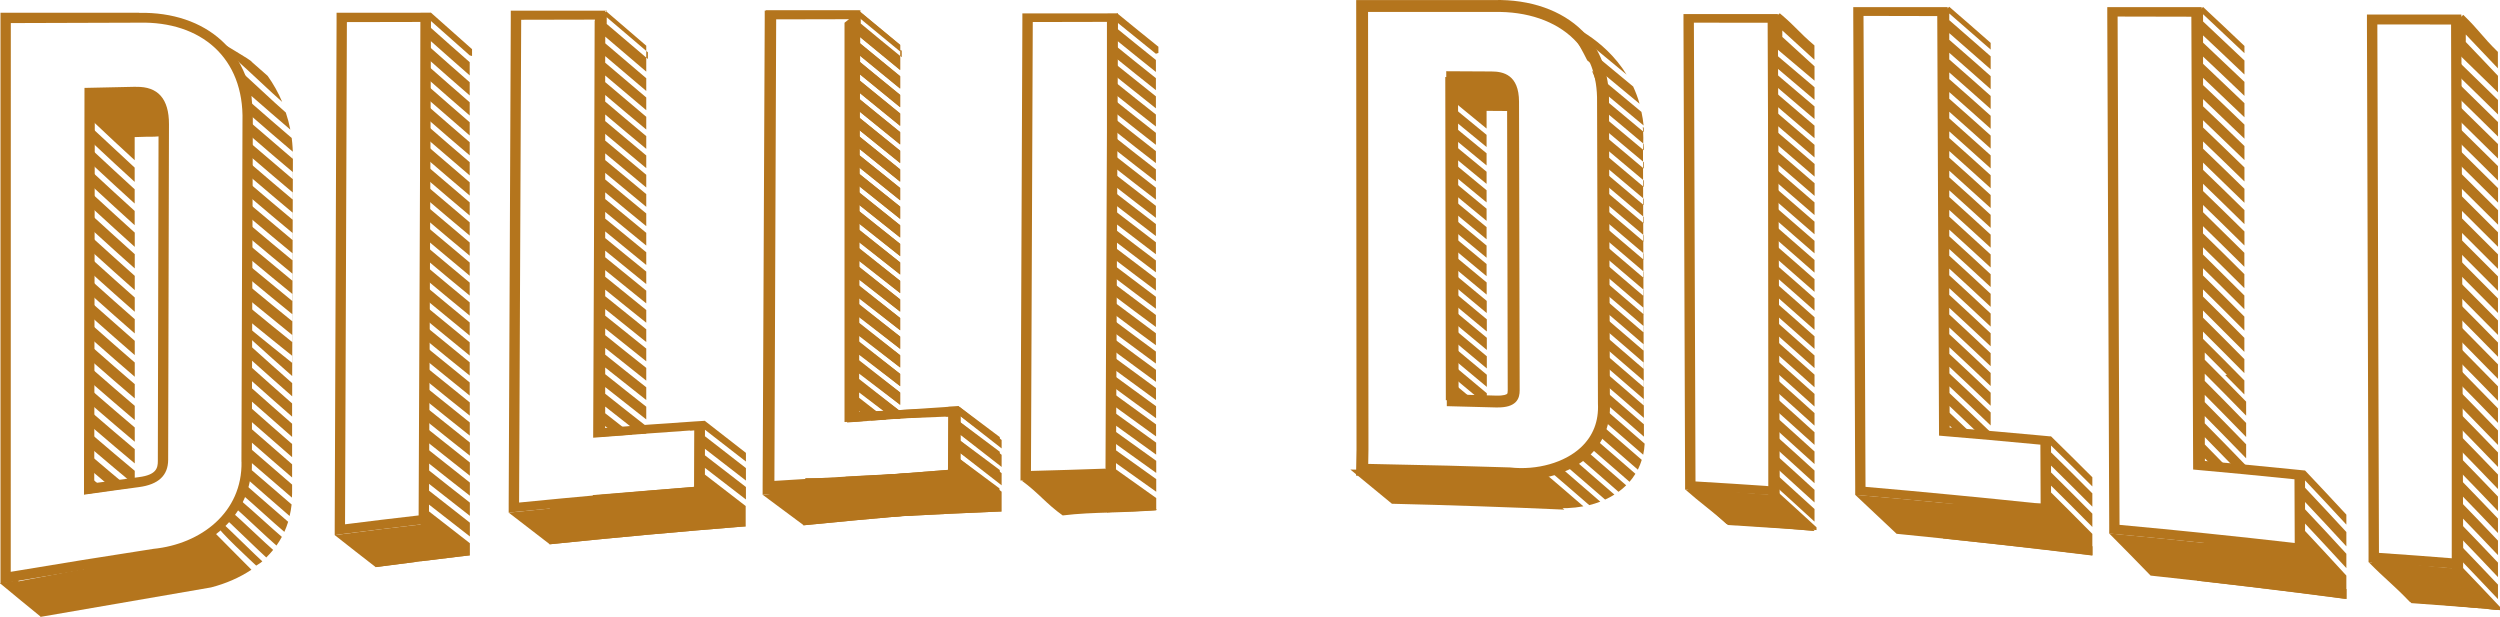 <svg xmlns="http://www.w3.org/2000/svg" fill="none" viewBox="0 0 214.81 53">
<path d="M140.311 7.421C138.661 6.051 137.004 4.681 135.354 3.311C135.666 3.837 136.033 4.48 136.38 5.186C137.884 6.432 139.382 7.67 140.879 8.916C140.727 8.383 140.533 7.878 140.318 7.414" fill="#B4751D"/>
<path d="M139.777 6.432C137.787 3.193 134.535 1.976 134.521 2.003C134.521 2.003 134.57 2.072 134.639 2.169C136.359 3.588 138.071 5.006 139.784 6.425" fill="#B4751D"/>
<path d="M20.259 5.657C20.259 5.449 20.259 5.325 20.259 5.096C21.327 6.037 23.372 7.996 24.246 8.757C23.913 7.961 23.49 7.214 22.998 6.522C22.596 6.169 22.166 5.795 21.639 5.325C21.639 5.172 18.831 3.616 18.831 3.505C17.812 2.529 17.534 2.405 16.973 2.384C18.151 3.048 19.51 4.107 20.252 5.657" fill="#B4751D"/>
<path d="M179.783 46.945C179.783 46.551 179.783 46.205 179.783 45.873C178.361 44.434 177.654 43.728 176.233 42.316C176.233 42.081 176.233 41.963 176.233 41.728C177.654 43.133 178.361 43.839 179.783 45.278C179.783 44.883 179.783 44.51 179.783 44.136C178.361 42.704 177.654 41.998 176.233 40.593C176.233 40.358 176.233 40.24 176.233 40.005C177.654 41.403 178.361 42.109 179.783 43.534C179.783 43.181 179.783 42.808 179.783 42.392C178.361 40.967 177.654 40.261 176.233 38.87C176.233 38.635 176.233 38.517 176.233 38.282C177.654 39.673 178.361 40.379 179.783 41.797C179.783 41.479 179.783 41.32 179.783 41.008C178.361 39.59 177.654 38.884 176.233 37.493C176.004 37.611 175.796 37.715 175.595 37.825V43.271H166.956V46.267C170.949 46.689 174.936 47.125 178.923 47.61C179.276 47.651 179.457 47.679 179.81 47.72C179.81 47.402 179.81 47.243 179.81 46.925" fill="#B4751D"/>
<path d="M201.609 50.613C201.609 50.191 201.609 49.817 201.609 49.457C200.188 47.907 199.48 47.139 198.059 45.624C198.059 45.368 198.059 45.243 198.059 44.987C199.48 46.503 200.188 47.271 201.609 48.814C201.609 48.392 201.609 47.983 201.609 47.582C200.188 46.039 199.48 45.271 198.059 43.763C198.059 43.507 198.059 43.382 198.059 43.133C199.48 44.641 200.188 45.402 201.609 46.945C201.609 46.565 201.609 46.157 201.609 45.714C200.188 44.178 199.48 43.416 198.059 41.908C198.059 41.652 198.059 41.528 198.059 41.278C199.48 42.78 200.188 43.541 201.609 45.077C201.609 44.738 201.609 44.565 201.609 44.219C200.188 42.69 199.48 41.929 198.059 40.427C197.83 40.552 197.622 40.669 197.421 40.78V46.655H188.782V49.893C192.776 50.343 196.763 50.82 200.749 51.346C201.103 51.395 201.283 51.416 201.637 51.464C201.637 51.125 201.637 50.952 201.637 50.606" fill="#B4751D"/>
<path d="M43.708 44.046C45.115 45.139 45.823 45.686 47.237 46.766C52.846 46.184 58.462 45.672 64.085 45.222C62.671 44.143 61.964 43.596 60.549 42.51C54.933 42.96 49.317 43.472 43.708 44.046Z" fill="#B4751D"/>
<path d="M65.528 42.51C66.935 43.562 67.642 44.088 69.057 45.133C74.666 44.572 80.282 44.074 85.905 43.645C84.49 42.6 83.783 42.074 82.369 41.029C76.746 41.465 71.137 41.956 65.528 42.51Z" fill="#B4751D"/>
<path d="M28.76 45.977C30.167 47.091 30.874 47.637 32.282 48.731C34.979 48.371 37.676 48.032 40.38 47.714C38.965 46.627 38.265 46.081 36.851 44.98C34.154 45.292 31.45 45.624 28.76 45.977Z" fill="#B4751D"/>
<path d="M32.282 48.226C32.282 48.385 32.282 48.523 32.282 48.724C32.636 48.675 32.816 48.655 33.17 48.606C34.348 48.454 35.257 48.336 36.144 48.226H32.289H32.282Z" fill="#B4751D"/>
<path d="M144.797 42.053C146.225 43.313 146.932 43.749 148.361 45.029C151.072 45.216 153.207 45.389 155.911 45.617C154.49 44.295 154.351 43.88 152.93 42.586C150.219 42.386 147.508 42.212 144.797 42.053Z" fill="#B4751D"/>
<path d="M144.907 41.929C146.336 43.188 147.043 43.825 148.471 45.112C151.182 45.299 153.206 45.389 155.91 45.617C154.489 44.295 154.136 43.88 152.714 42.586C150.003 42.386 147.618 42.088 144.907 41.929Z" fill="#B4751D"/>
<path d="M116.037 40.351C117.458 41.52 118.173 42.109 119.601 43.285C124.537 43.403 129.474 43.569 134.417 43.79C132.989 42.559 132.275 41.95 130.854 40.732C125.917 40.559 120.981 40.427 116.044 40.344" fill="#B4751D"/>
<path d="M140.734 40.351C140.865 40.088 140.976 39.804 141.066 39.514C139.881 38.483 138.688 37.452 137.503 36.428C137.413 36.718 137.302 37.002 137.17 37.265C138.362 38.296 139.548 39.32 140.734 40.358" fill="#B4751D"/>
<path d="M140.013 41.403C140.2 41.188 140.366 40.96 140.519 40.711C139.333 39.68 138.148 38.649 136.955 37.618C136.803 37.86 136.636 38.089 136.449 38.303C137.642 39.327 138.827 40.365 140.013 41.396" fill="#B4751D"/>
<path d="M139.07 42.254C139.305 42.088 139.52 41.901 139.728 41.7C138.543 40.669 137.357 39.632 136.171 38.607C135.97 38.808 135.748 38.995 135.513 39.168C136.705 40.192 137.884 41.223 139.07 42.261" fill="#B4751D"/>
<path d="M137.918 42.925C138.196 42.801 138.466 42.655 138.716 42.496C137.53 41.465 136.344 40.434 135.159 39.41C134.902 39.569 134.639 39.715 134.354 39.846C135.547 40.87 136.733 41.894 137.918 42.925Z" fill="#B4751D"/>
<path d="M132.482 40.441C131.581 40.621 130.624 40.669 129.681 40.58C126.305 40.455 122.928 40.365 119.559 40.296C119.559 41.161 119.559 41.59 119.559 42.448V43.167C119.919 43.174 120.092 43.181 120.453 43.188C124.717 43.299 128.981 43.444 133.245 43.617C134.195 43.714 135.145 43.672 136.053 43.506C134.867 42.475 133.675 41.458 132.482 40.441Z" fill="#B4751D"/>
<path d="M137.503 43.105C136.317 42.074 135.132 41.05 133.939 40.026C133.634 40.144 133.315 40.247 132.989 40.33C134.182 41.355 135.374 42.372 136.553 43.403C136.879 43.32 137.198 43.223 137.503 43.105Z" fill="#B4751D"/>
<path d="M203.522 48.302C204.951 49.755 205.658 50.253 207.086 51.727C209.797 51.941 211.933 52.142 214.637 52.405C213.208 50.883 213.077 50.405 211.655 48.917C208.944 48.689 206.233 48.482 203.522 48.302Z" fill="#B4751D"/>
<path d="M203.634 48.163C205.062 49.616 205.769 50.35 207.198 51.824C209.908 52.038 211.933 52.142 214.637 52.405C213.209 50.883 212.862 50.405 211.441 48.917C208.73 48.689 206.345 48.343 203.634 48.163Z" fill="#B4751D"/>
<path d="M159.405 42.517C160.827 43.846 161.541 44.517 162.962 45.866C168.578 46.42 174.18 47.042 179.783 47.734C178.361 46.288 177.654 45.575 176.233 44.164C170.631 43.555 165.021 43.001 159.405 42.517Z" fill="#B4751D"/>
<path d="M181.232 45.838C182.653 47.271 183.367 47.99 184.788 49.457C190.404 50.059 196.007 50.73 201.609 51.471C200.187 49.914 199.48 49.139 198.059 47.617C192.457 46.959 186.848 46.364 181.232 45.838Z" fill="#B4751D"/>
<path d="M87.79 41.299C89.198 42.316 89.905 43.292 91.312 44.288C94.009 43.956 96.707 44.108 99.41 43.818C98.003 42.828 96.374 41.271 94.959 40.268C92.761 40.344 90.626 40.413 88.65 40.462C88.123 40.476 88.303 41.237 87.783 41.299" fill="#B4751D"/>
<path d="M65.645 42.123C67.06 43.216 67.767 43.756 69.181 44.842C74.804 44.475 80.434 44.178 86.064 43.942C84.643 42.842 83.936 42.289 82.521 41.188C76.891 41.438 71.268 41.749 65.645 42.123Z" fill="#B4751D"/>
<path d="M73.799 35.77C73.799 35.549 73.799 35.438 73.799 35.224C74.215 35.549 74.568 35.826 74.901 36.082L76.177 36.02C75.414 35.425 74.769 34.926 73.799 34.165C73.799 33.944 73.799 33.833 73.799 33.618C75.033 34.587 75.74 35.134 76.835 35.992L77.342 35.964C77.342 35.75 77.342 35.542 77.342 35.328C75.927 34.221 75.22 33.667 73.799 32.553C73.799 32.331 73.799 32.221 73.799 31.999C75.213 33.113 75.92 33.667 77.342 34.774C77.342 34.421 77.342 34.068 77.342 33.722C75.927 32.608 75.22 32.055 73.799 30.941C73.799 30.719 73.799 30.608 73.799 30.394C75.213 31.508 75.92 32.069 77.342 33.176C77.342 32.823 77.342 32.47 77.342 32.124C75.927 31.01 75.22 30.456 73.805 29.335C73.805 29.114 73.805 29.003 73.805 28.782C75.22 29.903 75.927 30.456 77.342 31.57C77.342 31.217 77.342 30.864 77.342 30.518C75.927 29.404 75.22 28.844 73.805 27.723C73.805 27.502 73.805 27.391 73.805 27.176C75.22 28.297 75.927 28.858 77.342 29.972C77.342 29.619 77.342 29.266 77.342 28.92C75.927 27.799 75.22 27.239 73.805 26.118C73.805 25.896 73.805 25.786 73.805 25.571C75.22 26.692 75.927 27.259 77.342 28.373V27.322C75.927 26.201 75.22 25.64 73.805 24.512C73.805 24.291 73.805 24.18 73.805 23.966C75.22 25.094 75.927 25.654 77.342 26.775C77.342 26.422 77.342 26.076 77.342 25.723C75.927 24.602 75.22 24.035 73.805 22.907C73.805 22.686 73.805 22.575 73.805 22.36C75.22 23.488 75.927 24.056 77.342 25.177C77.342 24.824 77.342 24.471 77.342 24.125C75.927 22.997 75.22 22.43 73.805 21.302C73.805 21.08 73.805 20.97 73.805 20.755C75.22 21.89 75.927 22.457 77.342 23.585C77.342 23.239 77.342 22.893 77.342 22.547C75.927 21.419 75.22 20.852 73.805 19.717C73.805 19.496 73.805 19.385 73.805 19.171C75.22 20.305 75.927 20.873 77.342 22.008C77.342 21.655 77.342 21.302 77.342 20.956C75.927 19.821 75.22 19.254 73.805 18.119C73.805 17.897 73.805 17.787 73.805 17.572C75.22 18.714 75.927 19.281 77.342 20.409C77.342 20.056 77.342 19.71 77.342 19.357C75.927 18.223 75.22 17.655 73.805 16.506C73.805 16.285 73.805 16.174 73.805 15.96C75.22 17.102 75.927 17.676 77.342 18.811C77.342 18.458 77.342 18.105 77.342 17.759C75.927 16.624 75.22 16.05 73.805 14.908C73.805 14.687 73.805 14.576 73.805 14.361C75.22 15.51 75.927 16.078 77.342 17.219C77.342 16.866 77.342 16.514 77.342 16.168C75.927 15.026 75.22 14.451 73.805 13.303C73.805 13.081 73.805 12.971 73.805 12.756C75.22 13.905 75.927 14.479 77.342 15.621C77.342 15.268 77.342 14.915 77.342 14.569C75.927 13.427 75.22 12.853 73.805 11.697C73.805 11.476 73.805 11.365 73.805 11.151C75.22 12.306 75.927 12.881 77.342 14.022C77.342 13.67 77.342 13.317 77.342 12.971C75.927 11.822 75.22 11.248 73.805 10.092C73.805 9.871 73.805 9.76 73.805 9.546C75.22 10.701 75.927 11.275 77.342 12.424C77.342 12.071 77.342 11.718 77.342 11.372C75.927 10.224 75.22 9.649 73.805 8.487C73.805 8.265 73.805 8.155 73.805 7.94C75.22 9.096 75.927 9.677 77.342 10.826C77.342 10.473 77.342 10.12 77.342 9.767C75.927 8.618 75.22 8.037 73.805 6.875C73.805 6.653 73.805 6.542 73.805 6.328C75.22 7.49 75.927 8.072 77.342 9.22C77.342 8.867 77.342 8.515 77.342 8.169C75.927 7.013 75.22 6.432 73.805 5.269C73.805 5.048 73.805 4.937 73.805 4.723C75.22 5.885 75.927 6.466 77.342 7.622C77.342 7.269 77.342 6.916 77.342 6.57C75.927 5.415 75.22 4.833 73.805 3.664C73.805 3.443 73.805 3.332 73.805 3.117C75.22 4.287 75.927 4.868 77.342 6.024C77.342 5.671 77.342 5.325 77.342 4.972C75.927 3.809 75.22 3.228 73.812 2.059C73.812 1.837 73.812 1.726 73.812 1.512C75.227 2.681 75.934 3.27 77.342 4.425C77.342 4.245 77.342 4.107 77.342 3.878C75.927 2.716 75.22 2.128 73.812 0.958C73.334 1.339 72.939 1.657 72.564 1.955V36.262L74.138 36.186C74 36.075 73.854 35.964 73.701 35.84" fill="#B4751D"/>
<path d="M72.669 36.263H72.69L72.669 36.193V36.263Z" fill="#B4751D"/>
<path d="M166.928 37.403H167.788C167.691 37.313 167.6 37.23 167.503 37.134C167.503 36.905 167.503 36.788 167.503 36.559C167.836 36.871 168.127 37.147 168.398 37.41H169.563C168.925 36.801 168.335 36.241 167.496 35.452C167.496 35.224 167.496 35.106 167.496 34.878C168.592 35.909 169.264 36.552 170.166 37.41H171.046C171.046 37.32 171.046 37.23 171.046 37.141C169.625 35.777 168.911 35.106 167.489 33.764C167.489 33.535 167.489 33.418 167.489 33.19C168.911 34.525 169.625 35.196 171.046 36.559C171.046 36.186 171.046 35.812 171.046 35.438C169.625 34.082 168.911 33.411 167.489 32.082C167.489 31.854 167.489 31.736 167.489 31.508C168.911 32.837 169.625 33.508 171.046 34.864C171.046 34.49 171.046 34.117 171.046 33.743C169.625 32.394 168.911 31.723 167.489 30.401C167.489 30.173 167.489 30.055 167.489 29.827C168.911 31.148 169.625 31.819 171.046 33.169C171.046 32.795 171.046 32.421 171.046 32.048C169.625 30.698 168.911 30.034 167.489 28.713C167.489 28.484 167.489 28.367 167.489 28.138C168.911 29.453 169.625 30.124 171.046 31.466C171.046 31.093 171.046 30.719 171.046 30.346C169.625 29.003 168.911 28.339 167.489 27.024C167.489 26.796 167.489 26.678 167.489 26.45C168.911 27.765 169.625 28.422 171.046 29.757C171.046 29.384 171.046 29.01 171.046 28.636C169.625 27.301 168.911 26.644 167.489 25.336C167.489 25.108 167.489 24.99 167.489 24.762C168.911 26.069 169.625 26.727 171.046 28.062C171.046 27.689 171.046 27.315 171.046 26.941C169.625 25.613 168.911 24.955 167.489 23.654C167.489 23.426 167.489 23.308 167.489 23.08C168.911 24.381 169.625 25.038 171.046 26.367C171.046 25.993 171.046 25.619 171.046 25.246C169.625 23.924 168.911 23.267 167.489 21.973C167.489 21.745 167.489 21.627 167.489 21.399C168.911 22.693 169.625 23.35 171.046 24.665C171.046 24.298 171.046 23.931 171.046 23.564C169.625 22.25 168.911 21.592 167.489 20.305C167.489 20.077 167.489 19.959 167.489 19.731C168.911 21.018 169.625 21.675 171.046 22.983C171.046 22.61 171.046 22.236 171.046 21.862C169.625 20.555 168.911 19.904 167.489 18.617C167.489 18.389 167.489 18.271 167.489 18.043C168.911 19.33 169.625 19.973 171.046 21.281C171.046 20.907 171.046 20.534 171.046 20.16C169.625 18.859 168.911 18.209 167.489 16.929C167.489 16.7 167.489 16.583 167.489 16.354C168.911 17.634 169.625 18.278 171.046 19.579C171.046 19.205 171.046 18.831 171.046 18.458C169.625 17.157 168.918 16.514 167.489 15.24C167.489 15.012 167.489 14.894 167.489 14.666C168.911 15.939 169.625 16.583 171.046 17.877C171.046 17.503 171.046 17.129 171.046 16.756C169.625 15.462 168.911 14.818 167.489 13.552C167.489 13.324 167.489 13.206 167.489 12.978C168.911 14.244 169.625 14.887 171.046 16.174C171.046 15.801 171.046 15.427 171.046 15.053C169.625 13.766 168.911 13.13 167.489 11.864C167.489 11.635 167.489 11.518 167.489 11.289C168.911 12.549 169.625 13.192 171.046 14.472C171.046 14.099 171.046 13.725 171.046 13.351C169.625 12.071 168.911 11.435 167.489 10.175C167.489 9.947 167.489 9.829 167.489 9.601C168.911 10.86 169.625 11.49 171.046 12.77C171.046 12.396 171.046 12.023 171.046 11.649C169.625 10.376 168.911 9.739 167.489 8.487C167.489 8.259 167.489 8.141 167.489 7.913C168.911 9.165 169.625 9.795 171.046 11.068C171.046 10.694 171.046 10.32 171.046 9.947C169.625 8.674 168.911 8.044 167.489 6.798C167.489 6.57 167.489 6.453 167.489 6.224C168.911 7.47 169.625 8.099 171.046 9.366C171.046 8.992 171.046 8.618 171.046 8.245C169.625 6.978 168.911 6.356 167.489 5.11C167.489 4.882 167.489 4.764 167.489 4.536C168.911 5.774 169.625 6.404 171.046 7.663C171.046 7.29 171.046 6.916 171.046 6.542C169.625 5.283 168.918 4.66 167.489 3.422C167.489 3.193 167.489 3.076 167.489 2.847C168.911 4.086 169.625 4.709 171.046 5.961C171.046 5.588 171.046 5.214 171.046 4.84C169.625 3.588 168.911 2.965 167.489 1.733C167.489 1.505 167.489 1.387 167.489 1.159C168.911 2.391 169.625 3.014 171.046 4.259C171.046 4.065 171.046 3.92 171.046 3.685C169.625 2.432 168.911 1.816 167.489 0.585C167.157 0.862 166.859 1.111 166.581 1.339H167.067V37.376L166.928 37.403Z" fill="#B4751D"/>
<path d="M191.195 32.221C191.687 32.719 192.186 33.231 192.845 33.895C192.845 33.494 192.845 33.093 192.845 32.691C191.424 31.245 190.716 30.532 189.288 29.114C189.288 28.865 189.288 28.74 189.288 28.491C190.709 29.91 191.424 30.622 192.845 32.062C192.845 31.66 192.845 31.259 192.845 30.858C191.424 29.418 190.709 28.706 189.288 27.294C189.288 27.045 189.288 26.92 189.288 26.678C190.709 28.09 191.424 28.802 192.845 30.235C192.845 29.834 192.845 29.432 192.845 29.031C191.424 27.599 190.709 26.886 189.288 25.481C189.288 25.232 189.288 25.108 189.288 24.865C190.709 26.27 191.424 26.976 192.845 28.408C192.845 28.007 192.845 27.605 192.845 27.204C191.424 25.779 190.716 25.073 189.288 23.668C189.288 23.419 189.288 23.295 189.288 23.046C190.709 24.443 191.424 25.149 192.845 26.574C192.845 26.18 192.845 25.786 192.845 25.391C191.424 23.973 190.709 23.267 189.288 21.869C189.288 21.62 189.288 21.495 189.288 21.246C190.709 22.637 191.424 23.343 192.845 24.762C192.845 24.36 192.845 23.959 192.845 23.558C191.424 22.146 190.716 21.44 189.288 20.056C189.288 19.807 189.288 19.683 189.288 19.433C190.709 20.817 191.424 21.523 192.845 22.928C192.845 22.526 192.845 22.125 192.845 21.724C191.424 20.319 190.709 19.62 189.295 18.236C189.295 17.987 189.295 17.863 189.295 17.614C190.716 18.998 191.431 19.689 192.852 21.094C192.852 20.693 192.852 20.291 192.852 19.89C191.431 18.485 190.716 17.794 189.295 16.417C189.295 16.168 189.295 16.043 189.295 15.794C190.716 17.171 191.431 17.863 192.852 19.261C192.852 18.859 192.852 18.458 192.852 18.056C191.431 16.659 190.716 15.967 189.295 14.597C189.295 14.348 189.295 14.223 189.295 13.974C190.716 15.344 191.431 16.036 192.852 17.427C192.852 17.026 192.852 16.624 192.852 16.223C191.431 14.832 190.716 14.147 189.295 12.777C189.295 12.528 189.295 12.403 189.295 12.154C190.716 13.517 191.431 14.202 192.852 15.593C192.852 15.192 192.852 14.79 192.852 14.389C191.431 13.005 190.716 12.32 189.295 10.957C189.295 10.708 189.295 10.584 189.295 10.334C190.716 11.691 191.431 12.376 192.852 13.753C192.852 13.351 192.852 12.95 192.852 12.549C191.431 11.172 190.716 10.487 189.295 9.137C189.295 8.888 189.295 8.764 189.295 8.515C190.716 9.864 191.431 10.549 192.852 11.919C192.852 11.518 192.852 11.116 192.852 10.708C191.431 9.338 190.716 8.66 189.295 7.311C189.295 7.061 189.295 6.937 189.295 6.688C190.716 8.037 191.431 8.715 192.852 10.078C192.852 9.677 192.852 9.276 192.852 8.867C191.431 7.504 190.716 6.826 189.295 5.484C189.295 5.235 189.295 5.11 189.295 4.861C190.716 6.203 191.431 6.875 192.852 8.238C192.852 7.836 192.852 7.435 192.852 7.034C191.431 5.678 190.716 4.999 189.295 3.664C189.295 3.415 189.295 3.29 189.295 3.041C190.716 4.377 191.431 5.048 192.852 6.404C192.852 6.003 192.852 5.601 192.852 5.2C191.431 3.851 190.716 3.18 189.295 1.844C189.295 1.595 189.295 1.47 189.295 1.221C190.716 2.55 191.431 3.221 192.852 4.57C192.852 4.363 192.852 4.204 192.852 3.948C191.431 2.598 190.723 1.927 189.295 0.599C188.962 0.903 188.664 1.166 188.394 1.415H188.879V40.31H189.739C189.642 40.213 189.552 40.116 189.455 40.012C189.455 39.763 189.455 39.638 189.455 39.389C189.787 39.728 190.079 40.026 190.349 40.303H191.514C190.876 39.645 190.287 39.043 189.448 38.192C189.448 37.943 189.448 37.819 189.448 37.569C190.543 38.684 191.216 39.376 192.117 40.303H192.997C192.997 40.206 192.997 40.109 192.997 40.012C191.576 38.545 190.869 37.812 189.441 36.372C189.441 36.123 189.441 35.999 189.441 35.75C190.862 37.189 191.576 37.916 192.997 39.382C192.997 38.981 192.997 38.58 192.997 38.178C191.576 36.712 190.862 35.992 189.441 34.553C189.441 34.303 189.441 34.179 189.441 33.93C190.862 35.362 191.576 36.089 192.997 37.549C192.997 37.147 192.997 36.746 192.997 36.345C191.576 34.885 190.869 34.165 189.441 32.733C189.441 32.484 189.441 32.359 189.441 32.11C190.862 33.535 191.576 34.262 192.997 35.715C192.997 35.314 192.997 34.912 192.997 34.511C191.576 33.058 190.862 32.338 189.441 30.913C189.441 30.664 189.441 30.539 189.441 30.29C190.21 31.058 190.772 31.619 191.347 32.207" fill="#B4751D"/>
<path d="M59.662 41.832C54.635 42.233 49.615 42.683 44.602 43.181C44.658 29.356 44.72 15.524 44.783 1.699C47.32 1.699 48.582 1.692 51.12 1.685C51.071 13.663 51.016 25.64 50.967 37.611C53.872 37.376 56.777 37.161 59.689 36.961C59.682 38.905 59.675 39.881 59.669 41.825M59.682 36.213C57.069 36.386 54.462 36.573 51.848 36.781C51.896 25.08 51.952 13.386 52 1.685C52 1.381 52 1.228 52 0.917C51.647 0.917 51.466 0.917 51.113 0.917C48.575 0.917 47.313 0.917 44.776 0.917C44.422 0.917 44.242 0.917 43.888 0.917C43.888 1.228 43.888 1.387 43.888 1.699C43.833 15.559 43.77 29.411 43.708 43.271C43.708 43.583 43.708 43.742 43.708 44.046C44.062 44.012 44.242 43.991 44.595 43.956C49.615 43.451 54.628 42.994 59.655 42.579C60.008 42.552 60.189 42.538 60.542 42.51C60.542 42.212 60.542 42.06 60.542 41.763C60.549 39.818 60.556 38.85 60.563 36.905C60.563 36.608 60.563 36.456 60.563 36.158C60.209 36.179 60.029 36.193 59.675 36.213" fill="#B4751D"/>
<path d="M60.556 40.752C60.556 40.531 60.556 40.413 60.556 40.192C61.971 41.285 62.678 41.832 64.093 42.918C64.093 42.552 64.093 42.199 64.093 41.846C62.678 40.759 61.971 40.213 60.556 39.113C60.556 38.891 60.556 38.773 60.556 38.552C61.971 39.652 62.678 40.199 64.093 41.292C64.093 40.96 64.093 40.607 64.093 40.22C62.678 39.126 61.971 38.573 60.556 37.473C60.556 37.251 60.556 37.134 60.556 36.912C61.971 38.019 62.678 38.566 64.093 39.659C64.093 39.362 64.093 39.209 64.093 38.912C62.678 37.812 61.971 37.265 60.556 36.158C60.071 36.469 59.648 36.739 59.253 36.995L59.662 36.968L59.641 41.832L50.94 42.538V43.181H47.237C47.237 44.122 47.231 45.056 47.224 45.998C47.224 46.309 47.224 46.461 47.224 46.772C47.577 46.738 47.758 46.717 48.111 46.676C53.131 46.163 58.151 45.707 63.177 45.299C63.531 45.271 63.711 45.257 64.072 45.229C64.072 44.932 64.072 44.78 64.072 44.482C64.072 44.115 64.072 43.79 64.072 43.479C62.657 42.392 61.95 41.846 60.536 40.752" fill="#B4751D"/>
<path d="M55.661 5.062C54.246 3.865 53.546 3.27 52.132 2.059C52.132 1.83 52.132 1.72 52.132 1.484C53.546 2.695 54.253 3.297 55.668 4.494C55.668 4.723 55.668 4.833 55.668 5.062M52.146 0.917C51.75 1.242 51.418 1.519 51.099 1.782V37.556L52.367 37.473C52.243 37.376 52.125 37.279 51.993 37.175C51.993 36.947 51.993 36.836 51.993 36.608C52.388 36.919 52.721 37.182 53.04 37.431L54.337 37.341C53.588 36.76 52.957 36.255 52 35.508C52 35.279 52 35.169 52 34.933C53.227 35.902 53.92 36.449 55.002 37.293L55.529 37.258C55.529 37.044 55.529 36.829 55.529 36.615C54.115 35.508 53.407 34.954 52 33.833C52 33.605 52 33.487 52 33.259C53.414 34.38 54.122 34.933 55.529 36.04C55.529 35.674 55.529 35.314 55.529 34.947C54.115 33.833 53.407 33.279 52 32.151C52 31.923 52 31.806 52 31.577C53.414 32.705 54.115 33.259 55.529 34.373C55.529 34.006 55.529 33.646 55.529 33.279C54.115 32.165 53.414 31.605 52 30.47C52 30.242 52 30.124 52 29.896C53.414 31.024 54.122 31.591 55.529 32.705C55.529 32.338 55.529 31.979 55.529 31.612C54.115 30.491 53.407 29.93 52 28.796C52 28.567 52 28.45 52 28.221C53.414 29.356 54.122 29.924 55.529 31.044C55.529 30.678 55.529 30.318 55.529 29.951C54.115 28.823 53.407 28.256 52 27.121C52 26.893 52 26.782 52 26.554C53.414 27.695 54.122 28.263 55.529 29.391C55.529 29.024 55.529 28.664 55.529 28.297C54.115 27.163 53.407 26.595 52 25.453C52 25.225 52 25.108 52 24.886C53.414 26.028 54.115 26.602 55.529 27.73C55.529 27.363 55.529 27.003 55.529 26.637C54.115 25.502 53.414 24.928 52 23.779C52 23.551 52 23.44 52 23.212C53.414 24.36 54.122 24.934 55.529 26.069C55.529 25.703 55.529 25.343 55.529 24.976C54.115 23.834 53.407 23.26 52 22.104C52 21.876 52 21.765 52 21.537C53.414 22.693 54.115 23.267 55.529 24.409C55.529 24.049 55.529 23.689 55.529 23.336C54.115 22.194 53.407 21.613 52 20.458C52 20.229 52 20.119 52 19.883C53.414 21.046 54.122 21.62 55.529 22.769C55.529 22.402 55.529 22.042 55.529 21.675C54.122 20.527 53.414 19.945 52 18.783C52 18.555 52 18.437 52 18.209C53.414 19.371 54.122 19.953 55.529 21.101C55.529 20.734 55.529 20.375 55.529 20.008C54.115 18.852 53.414 18.271 52 17.102C52 16.873 52 16.756 52 16.527C53.407 17.697 54.115 18.278 55.529 19.433C55.529 19.067 55.529 18.707 55.529 18.34C54.115 17.185 53.414 16.596 52 15.42C52 15.192 52 15.081 52 14.853C53.414 16.029 54.115 16.61 55.529 17.773C55.529 17.406 55.529 17.046 55.529 16.68C54.122 15.517 53.414 14.929 52 13.753C52 13.524 52 13.414 52 13.178C53.414 14.361 54.122 14.943 55.529 16.112C55.529 15.745 55.529 15.386 55.529 15.019C54.115 13.85 53.414 13.261 52 12.078C52 11.85 52 11.732 52 11.504C53.414 12.687 54.122 13.282 55.529 14.451C55.529 14.085 55.529 13.725 55.529 13.358C54.115 12.182 53.414 11.594 52 10.404C52 10.175 52 10.065 52 9.836C53.414 11.026 54.115 11.621 55.529 12.791C55.529 12.424 55.529 12.064 55.529 11.697C54.115 10.521 53.414 9.926 52 8.729C52 8.501 52 8.39 52 8.162C53.414 9.359 54.115 9.954 55.529 11.13C55.529 10.763 55.529 10.404 55.529 10.037C54.122 8.854 53.414 8.259 52 7.055C52 6.826 52 6.715 52 6.487C53.414 7.691 54.122 8.286 55.529 9.469C55.529 9.103 55.529 8.743 55.529 8.376C54.122 7.186 53.414 6.591 52 5.387C52 5.159 52 5.048 52 4.82C53.414 6.024 54.122 6.625 55.529 7.816C55.529 7.449 55.529 7.089 55.529 6.722C54.122 5.532 53.414 4.93 52 3.719C52 3.491 52 3.373 52 3.145C53.414 4.356 54.122 4.958 55.529 6.155C55.529 5.664 55.529 5.179 55.529 4.688C55.529 4.384 55.529 4.231 55.529 3.927C54.115 2.723 53.414 2.121 52 0.896" fill="#B4751D"/>
<path d="M81.481 40.372C76.455 40.759 71.435 41.195 66.422 41.673C66.484 28.339 66.54 15.005 66.602 1.664C69.14 1.664 70.402 1.657 72.939 1.65C72.891 13.199 72.835 24.755 72.787 36.303C75.692 36.075 78.597 35.867 81.509 35.674C81.502 37.549 81.495 38.49 81.488 40.365M81.502 34.954C78.888 35.12 76.281 35.307 73.667 35.501C73.716 24.215 73.771 12.936 73.82 1.65C73.82 1.353 73.82 1.208 73.82 0.91C73.466 0.91 73.286 0.91 72.932 0.91C70.395 0.91 69.133 0.91 66.595 0.91C66.242 0.91 66.061 0.91 65.708 0.91C65.708 1.214 65.708 1.36 65.708 1.664C65.645 15.026 65.59 28.394 65.528 41.756C65.528 42.053 65.528 42.206 65.528 42.51C65.881 42.475 66.061 42.455 66.415 42.42C71.435 41.929 76.448 41.486 81.474 41.092C81.828 41.064 82.008 41.05 82.362 41.022C82.362 40.732 82.362 40.586 82.362 40.296C82.369 38.421 82.376 37.486 82.383 35.611C82.383 35.321 82.383 35.175 82.383 34.885C82.029 34.906 81.849 34.919 81.495 34.94" fill="#B4751D"/>
<path d="M82.369 39.334C82.369 39.12 82.369 39.009 82.369 38.794C83.784 39.853 84.491 40.379 85.905 41.424C85.905 41.071 85.905 40.725 85.905 40.386C84.491 39.334 83.784 38.808 82.369 37.749C82.369 37.535 82.369 37.424 82.369 37.21C83.784 38.268 84.491 38.794 85.905 39.853C85.905 39.535 85.905 39.189 85.905 38.815C84.491 37.763 83.784 37.23 82.369 36.165C82.369 35.95 82.369 35.84 82.369 35.625C83.784 36.691 84.491 37.217 85.905 38.275C85.905 37.985 85.905 37.846 85.905 37.556C84.491 36.497 83.784 35.964 82.369 34.899C81.884 35.196 81.461 35.459 81.066 35.708L81.475 35.681L81.454 40.372L72.752 41.05V41.673H69.043C69.043 42.579 69.036 43.486 69.029 44.392C69.029 44.69 69.029 44.842 69.029 45.139C69.383 45.105 69.563 45.084 69.917 45.05C74.936 44.558 79.956 44.115 84.983 43.721C85.337 43.693 85.517 43.679 85.877 43.652C85.877 43.361 85.877 43.223 85.877 42.932C85.877 42.579 85.877 42.261 85.877 41.963C84.463 40.912 83.756 40.393 82.341 39.334" fill="#B4751D"/>
<path d="M77.481 4.916C76.067 3.768 75.359 3.187 73.952 2.017C73.952 1.796 73.952 1.685 73.952 1.464C75.366 2.633 76.074 3.214 77.481 4.363C77.481 4.584 77.481 4.688 77.481 4.909M73.966 0.917C73.571 1.228 73.238 1.498 72.919 1.754V36.255L74.188 36.172C74.063 36.082 73.945 35.985 73.813 35.888C73.813 35.667 73.813 35.556 73.813 35.334C74.209 35.632 74.541 35.888 74.86 36.13L76.157 36.047C75.408 35.487 74.777 35.002 73.82 34.276C73.82 34.054 73.82 33.944 73.82 33.722C75.047 34.656 75.741 35.182 76.822 35.999L77.349 35.964C77.349 35.757 77.349 35.549 77.349 35.341C75.935 34.276 75.228 33.736 73.82 32.657C73.82 32.435 73.82 32.325 73.82 32.103C75.235 33.183 75.942 33.722 77.349 34.788C77.349 34.435 77.349 34.089 77.349 33.736C75.935 32.664 75.228 32.124 73.82 31.038C73.82 30.816 73.82 30.705 73.82 30.484C75.235 31.57 75.942 32.11 77.349 33.183C77.349 32.83 77.349 32.484 77.349 32.131C75.935 31.051 75.235 30.512 73.82 29.425C73.82 29.204 73.82 29.093 73.82 28.872C75.235 29.965 75.942 30.505 77.349 31.584C77.349 31.231 77.349 30.878 77.349 30.532C75.935 29.453 75.228 28.906 73.82 27.813C73.82 27.592 73.82 27.481 73.82 27.259C75.235 28.353 75.942 28.899 77.349 29.979C77.349 29.626 77.349 29.273 77.349 28.927C75.935 27.841 75.228 27.294 73.82 26.194C73.82 25.972 73.82 25.862 73.82 25.647C75.235 26.747 75.942 27.294 77.349 28.38C77.349 28.027 77.349 27.675 77.349 27.329C75.935 26.235 75.235 25.689 73.82 24.588C73.82 24.367 73.82 24.256 73.82 24.035C75.235 25.142 75.935 25.689 77.349 26.782C77.349 26.429 77.349 26.083 77.349 25.73C75.935 24.637 75.235 24.083 73.82 22.976C73.82 22.755 73.82 22.644 73.82 22.43C75.235 23.537 75.942 24.09 77.349 25.191C77.349 24.838 77.349 24.485 77.349 24.139C75.935 23.039 75.228 22.485 73.82 21.371C73.82 21.149 73.82 21.039 73.82 20.824C75.235 21.938 75.942 22.492 77.349 23.592C77.349 23.246 77.349 22.9 77.349 22.554C75.935 21.447 75.228 20.893 73.82 19.779C73.82 19.558 73.82 19.447 73.82 19.226C75.235 20.347 75.942 20.9 77.349 22.008C77.349 21.655 77.349 21.309 77.349 20.956C75.935 19.849 75.235 19.288 73.82 18.167C73.82 17.946 73.82 17.835 73.82 17.614C75.235 18.735 75.942 19.295 77.349 20.409C77.349 20.056 77.349 19.71 77.349 19.357C75.935 18.243 75.235 17.683 73.82 16.555C73.82 16.334 73.82 16.223 73.82 16.001C75.235 17.129 75.942 17.69 77.349 18.804C77.349 18.451 77.349 18.105 77.349 17.752C75.935 16.631 75.235 16.071 73.82 14.936C73.82 14.714 73.82 14.604 73.82 14.382C75.235 15.517 75.935 16.078 77.349 17.198C77.349 16.846 77.349 16.5 77.349 16.147C75.942 15.026 75.235 14.458 73.82 13.324C73.82 13.102 73.82 12.991 73.82 12.77C75.235 13.912 75.942 14.472 77.349 15.6C77.349 15.247 77.349 14.894 77.349 14.548C75.942 13.421 75.235 12.853 73.82 11.711C73.82 11.49 73.82 11.379 73.82 11.158C75.235 12.3 75.942 12.867 77.349 13.995C77.349 13.642 77.349 13.289 77.349 12.943C75.935 11.808 75.235 11.241 73.82 10.092C73.82 9.871 73.82 9.76 73.82 9.546C75.228 10.694 75.935 11.262 77.349 12.396C77.349 12.043 77.349 11.691 77.349 11.345C75.935 10.21 75.235 9.635 73.82 8.48C73.82 8.259 73.82 8.148 73.82 7.933C75.235 9.089 75.935 9.656 77.349 10.798C77.349 10.445 77.349 10.092 77.349 9.746C75.942 8.604 75.235 8.03 73.82 6.875C73.82 6.653 73.82 6.542 73.82 6.321C75.235 7.484 75.942 8.058 77.349 9.2C77.349 8.847 77.349 8.494 77.349 8.148C75.935 7.006 75.235 6.425 73.82 5.262C73.82 5.041 73.82 4.93 73.82 4.709C75.235 5.871 75.942 6.453 77.349 7.594C77.349 7.241 77.349 6.888 77.349 6.542C75.942 5.394 75.235 4.813 73.82 3.65C73.82 3.429 73.82 3.318 73.82 3.097C75.235 4.266 75.942 4.847 77.349 5.996C77.349 5.525 77.349 5.055 77.349 4.584C77.349 4.294 77.349 4.148 77.349 3.851C75.935 2.688 75.235 2.107 73.82 0.931" fill="#B4751D"/>
<path d="M35.97 44.288C33.44 44.579 32.178 44.731 29.647 45.05C29.703 30.664 29.751 16.285 29.806 1.899C32.337 1.899 33.606 1.893 36.144 1.886C36.088 16.022 36.033 30.152 35.97 44.288ZM36.144 1.097C33.606 1.097 32.337 1.097 29.806 1.097H28.919C28.919 1.422 28.919 1.581 28.919 1.906C28.864 16.327 28.815 30.747 28.76 45.167C28.76 45.492 28.76 45.651 28.76 45.977C29.113 45.928 29.287 45.907 29.647 45.859C32.178 45.534 33.44 45.382 35.97 45.084C36.324 45.043 36.504 45.022 36.858 44.98C36.858 44.662 36.858 44.503 36.858 44.185C36.913 30.083 36.976 15.981 37.031 1.886C37.031 1.567 37.031 1.408 37.031 1.09H36.144" fill="#B4751D"/>
<path d="M40.56 4.813C40.56 4.619 40.56 4.467 40.56 4.224C39.146 2.979 38.446 2.356 37.031 1.09C36.685 1.381 36.387 1.643 36.102 1.886H36.137V48.225C37.149 48.101 38.141 47.976 39.486 47.817C39.839 47.776 40.02 47.755 40.373 47.714C40.373 47.402 40.373 47.243 40.373 46.925C40.373 46.842 40.373 46.759 40.373 46.676C38.966 45.589 38.259 45.036 36.851 43.935C36.851 43.7 36.851 43.583 36.851 43.347C38.259 44.454 38.966 45.001 40.373 46.094C40.373 45.7 40.373 45.306 40.373 44.911C38.966 43.818 38.259 43.264 36.851 42.15C36.851 41.915 36.851 41.797 36.851 41.562C38.259 42.676 38.966 43.23 40.373 44.323C40.373 43.942 40.373 43.569 40.373 43.188C38.966 42.088 38.259 41.534 36.851 40.413C36.851 40.178 36.851 40.06 36.851 39.818C38.259 40.939 38.966 41.493 40.373 42.593C40.373 42.219 40.373 41.839 40.373 41.465C38.966 40.358 38.259 39.798 36.851 38.677C36.851 38.441 36.851 38.324 36.851 38.082C38.259 39.209 38.966 39.763 40.373 40.877C40.373 40.503 40.373 40.123 40.373 39.742C38.966 38.628 38.259 38.068 36.851 36.94C36.851 36.705 36.851 36.587 36.851 36.345C38.259 37.48 38.966 38.04 40.373 39.154C40.373 38.78 40.373 38.4 40.373 38.026C38.959 36.905 38.259 36.345 36.844 35.203C36.844 34.968 36.844 34.85 36.844 34.608C38.252 35.75 38.959 36.31 40.366 37.431C40.366 37.057 40.366 36.677 40.366 36.303C38.959 35.175 38.252 34.608 36.837 33.466C36.837 33.231 36.837 33.113 36.837 32.871C38.245 34.02 38.952 34.587 40.366 35.715C40.366 35.334 40.366 34.961 40.366 34.58C38.959 33.446 38.252 32.878 36.837 31.73C36.837 31.494 36.837 31.377 36.837 31.134C38.245 32.283 38.952 32.857 40.359 33.992C40.359 33.618 40.359 33.238 40.359 32.864C38.945 31.723 38.245 31.148 36.83 29.993C36.83 29.757 36.83 29.64 36.83 29.398C38.238 30.553 38.945 31.134 40.359 32.269C40.359 31.889 40.359 31.515 40.359 31.134C38.952 29.993 38.245 29.411 36.83 28.249C36.83 28.014 36.83 27.896 36.83 27.661C38.238 28.823 38.945 29.404 40.359 30.553C40.359 30.173 40.359 29.799 40.359 29.418C38.952 28.27 38.245 27.689 36.83 26.519C36.83 26.284 36.83 26.166 36.83 25.931C38.238 27.1 38.945 27.681 40.359 28.837C40.359 28.456 40.359 28.083 40.359 27.709C38.945 26.554 38.245 25.965 36.83 24.789C36.83 24.554 36.83 24.436 36.83 24.201C38.245 25.377 38.945 25.965 40.359 27.121C40.359 26.741 40.359 26.367 40.359 25.986C38.945 24.824 38.245 24.236 36.83 23.052C36.83 22.817 36.83 22.7 36.83 22.464C38.238 23.648 38.945 24.236 40.359 25.398C40.359 25.024 40.359 24.658 40.359 24.284C38.945 23.115 38.245 22.526 36.83 21.336C36.83 21.101 36.83 20.983 36.83 20.741C38.245 21.931 38.945 22.52 40.359 23.696C40.359 23.315 40.359 22.942 40.359 22.561C38.952 21.385 38.245 20.79 36.83 19.6C36.83 19.364 36.83 19.247 36.83 19.005C38.245 20.202 38.945 20.797 40.359 21.973C40.359 21.592 40.359 21.219 40.359 20.838C38.952 19.655 38.245 19.06 36.83 17.856C36.83 17.621 36.83 17.503 36.83 17.261C38.245 18.465 38.945 19.06 40.359 20.243C40.359 19.869 40.359 19.489 40.359 19.108C38.945 17.918 38.245 17.323 36.83 16.112C36.83 15.877 36.83 15.759 36.83 15.517C38.245 16.728 38.945 17.33 40.359 18.52C40.359 18.146 40.359 17.766 40.359 17.392C38.945 16.195 38.245 15.593 36.83 14.382C36.83 14.147 36.83 14.029 36.83 13.787C38.245 15.005 38.945 15.607 40.359 16.804C40.359 16.424 40.359 16.05 40.359 15.669C38.952 14.465 38.245 13.863 36.83 12.639C36.83 12.403 36.83 12.286 36.83 12.043C38.245 13.268 38.945 13.87 40.359 15.074C40.359 14.694 40.359 14.32 40.359 13.939C38.945 12.735 38.245 12.127 36.83 10.895C36.83 10.66 36.83 10.542 36.83 10.307C38.238 11.538 38.945 12.147 40.359 13.351C40.359 12.978 40.359 12.597 40.359 12.223C38.945 11.012 38.245 10.397 36.83 9.165C36.83 8.93 36.83 8.812 36.83 8.577C38.245 9.815 38.945 10.424 40.359 11.642C40.359 11.262 40.359 10.888 40.359 10.507C38.945 9.29 38.245 8.674 36.83 7.435C36.83 7.2 36.83 7.082 36.83 6.847C38.245 8.092 38.945 8.708 40.359 9.926C40.359 9.546 40.359 9.172 40.359 8.791C38.945 7.567 38.245 6.951 36.83 5.705C36.83 5.47 36.83 5.352 36.83 5.11C38.245 6.363 38.945 6.978 40.359 8.203C40.359 7.823 40.359 7.449 40.359 7.068C38.945 5.837 38.245 5.214 36.83 3.961C36.83 3.726 36.83 3.609 36.83 3.366C38.245 4.626 38.952 5.242 40.359 6.48C40.359 6.1 40.359 5.726 40.359 5.345C38.945 4.107 38.245 3.484 36.83 2.225C36.83 1.989 36.83 1.872 36.83 1.63C38.245 2.889 38.952 3.519 40.359 4.757" fill="#B4751D"/>
<path d="M145.684 41.368C145.636 28.228 145.594 15.088 145.546 1.948C148.083 1.948 149.345 1.948 151.883 1.955C151.931 15.226 151.987 28.505 152.035 41.777C149.498 41.597 148.229 41.52 145.684 41.368ZM152.923 41.839C152.867 28.547 152.819 15.254 152.763 1.955C152.763 1.657 152.763 1.505 152.763 1.208H151.876C149.338 1.208 148.076 1.208 145.539 1.208H144.651C144.651 1.505 144.651 1.65 144.651 1.948C144.7 15.074 144.741 28.194 144.79 41.32C144.79 41.617 144.79 41.763 144.79 42.06C145.143 42.081 145.324 42.095 145.677 42.116C148.222 42.268 149.491 42.351 152.028 42.531C152.382 42.559 152.562 42.565 152.916 42.593C152.916 42.295 152.916 42.143 152.916 41.846" fill="#B4751D"/>
<path d="M152.562 42.323C152.562 42.102 152.562 41.991 152.562 41.77C153.914 42.987 154.628 43.645 155.911 44.821C155.911 44.461 155.911 44.102 155.911 43.735C154.628 42.559 153.914 41.908 152.562 40.69C152.562 40.469 152.562 40.358 152.562 40.13C153.914 41.348 154.628 41.998 155.911 43.174C155.911 42.815 155.911 42.455 155.911 42.088C154.628 40.912 153.914 40.268 152.562 39.05C152.562 38.829 152.562 38.718 152.562 38.49C153.914 39.701 154.628 40.351 155.911 41.52C155.911 41.161 155.911 40.801 155.911 40.434C154.628 39.265 153.914 38.614 152.562 37.41C152.562 37.189 152.562 37.078 152.562 36.85C153.914 38.061 154.628 38.704 155.911 39.874C155.911 39.514 155.911 39.154 155.911 38.794C154.628 37.632 153.914 36.981 152.562 35.777C152.562 35.556 152.562 35.445 152.562 35.217C153.914 36.421 154.628 37.064 155.911 38.227C155.911 37.867 155.911 37.507 155.911 37.141C154.628 35.978 153.914 35.334 152.562 34.13C152.562 33.909 152.562 33.798 152.562 33.57C153.914 34.767 154.628 35.411 155.911 36.573C155.911 36.213 155.911 35.853 155.911 35.494C154.628 34.338 153.914 33.695 152.562 32.498C152.562 32.276 152.562 32.165 152.562 31.937C153.914 33.134 154.628 33.778 155.911 34.933C155.911 34.573 155.911 34.214 155.911 33.847C154.628 32.691 153.914 32.055 152.562 30.858C152.562 30.636 152.562 30.518 152.562 30.297C153.914 31.487 154.628 32.131 155.911 33.279C155.911 32.92 155.911 32.56 155.911 32.193C154.628 31.044 153.914 30.408 152.562 29.218C152.562 28.996 152.562 28.886 152.562 28.657C153.914 29.847 154.628 30.484 155.911 31.633C155.911 31.273 155.911 30.913 155.911 30.546C154.628 29.404 153.914 28.768 152.562 27.578C152.562 27.356 152.562 27.246 152.562 27.024C153.914 28.207 154.628 28.844 155.911 29.986C155.911 29.626 155.911 29.266 155.911 28.899C154.628 27.758 153.914 27.121 152.562 25.945C152.562 25.723 152.562 25.613 152.562 25.391C153.914 26.574 154.628 27.204 155.911 28.346C155.911 27.986 155.911 27.626 155.911 27.259C154.628 26.125 153.914 25.488 152.562 24.312C152.562 24.09 152.562 23.98 152.562 23.751C153.914 24.928 154.628 25.557 155.911 26.699C155.911 26.346 155.911 25.993 155.911 25.633C154.628 24.499 153.914 23.869 152.562 22.7C152.562 22.478 152.562 22.367 152.562 22.139C153.914 23.315 154.628 23.938 155.911 25.073C155.911 24.713 155.911 24.353 155.911 23.986C154.628 22.859 153.914 22.229 152.562 21.06C152.562 20.838 152.562 20.727 152.562 20.499C153.914 21.669 154.628 22.298 155.911 23.426C155.911 23.066 155.911 22.706 155.911 22.34C154.628 21.212 153.914 20.589 152.562 19.42C152.562 19.198 152.562 19.087 152.562 18.859C153.907 20.022 154.628 20.651 155.911 21.772C155.911 21.413 155.911 21.053 155.911 20.693C154.628 19.572 153.914 18.949 152.562 17.787C152.562 17.565 152.562 17.454 152.562 17.226C153.907 18.389 154.628 19.011 155.911 20.132C155.911 19.773 155.911 19.413 155.911 19.046C154.628 17.932 153.914 17.309 152.562 16.147C152.562 15.925 152.562 15.808 152.562 15.586C153.907 16.742 154.628 17.365 155.911 18.479C155.911 18.119 155.911 17.759 155.911 17.392C154.628 16.278 153.914 15.662 152.569 14.507C152.569 14.285 152.569 14.175 152.569 13.946C153.914 15.102 154.635 15.718 155.918 16.832C155.918 16.472 155.918 16.112 155.918 15.745C154.635 14.638 153.921 14.022 152.576 12.867C152.576 12.646 152.576 12.535 152.576 12.306C153.921 13.455 154.642 14.071 155.918 15.178C155.918 14.818 155.918 14.458 155.918 14.092C154.635 12.985 153.921 12.369 152.569 11.227C152.569 11.005 152.569 10.895 152.569 10.666C153.914 11.815 154.635 12.424 155.911 13.531C155.911 13.171 155.911 12.812 155.911 12.445C154.628 11.345 153.914 10.729 152.569 9.587C152.569 9.366 152.569 9.255 152.569 9.033C153.914 10.175 154.635 10.791 155.911 11.884C155.911 11.524 155.911 11.165 155.911 10.798C154.628 9.698 153.914 9.089 152.569 7.947C152.569 7.726 152.569 7.615 152.569 7.387C153.914 8.528 154.635 9.137 155.911 10.231C155.911 9.871 155.911 9.511 155.911 9.144C154.628 8.051 153.914 7.442 152.569 6.307C152.569 6.086 152.569 5.975 152.569 5.747C153.914 6.882 154.635 7.49 155.911 8.584C155.911 8.224 155.911 7.864 155.911 7.497C154.628 6.404 153.914 5.802 152.569 4.667C152.569 4.446 152.569 4.335 152.569 4.107C153.914 5.242 154.635 5.844 155.911 6.93C155.911 6.522 155.911 6.107 155.911 5.698C154.968 4.826 154.275 4.197 153.144 3.173C153.144 2.951 153.144 2.841 153.144 2.619C154.275 3.643 154.961 4.266 155.904 5.138C155.904 4.979 155.904 4.82 155.904 4.66C155.904 4.363 155.904 4.211 155.904 3.906C154.483 2.695 154.351 2.335 152.929 1.145C152.59 1.422 152.264 1.65 151.938 1.851V43.299H147.944C147.944 43.596 147.944 43.887 147.944 44.185C147.944 44.482 149.393 43.147 149.393 43.444C149.747 43.472 148.485 44.967 148.839 44.987C151.078 45.146 152.333 45.243 154.344 45.402C153.865 44.967 153.373 44.517 152.735 43.942C152.735 43.721 152.735 43.61 152.735 43.382C153.664 44.226 154.295 44.794 155.016 45.458C155.079 45.458 155.134 45.465 155.197 45.472C155.55 45.499 155.731 45.513 156.084 45.548C156.084 45.458 156.084 45.382 156.084 45.312C154.801 44.129 154.087 43.479 152.735 42.254" fill="#B4751D"/>
<path d="M125.328 33.902C126.5 33.93 127.228 33.951 128.531 33.992C129.259 34.013 129.453 33.881 129.495 33.84C129.523 33.812 129.55 33.757 129.55 33.549L129.495 8.743C129.495 7.276 128.926 7.165 128.136 7.158L125.279 7.144L125.328 33.909V33.902ZM128.684 35.009C128.628 35.009 128.566 35.009 128.503 35.009C127.027 34.968 126.285 34.947 124.808 34.912L124.316 34.899L124.267 6.12L128.15 6.141C129.169 6.141 130.514 6.425 130.521 8.736L130.576 33.542C130.576 33.854 130.535 34.248 130.216 34.566C129.904 34.864 129.419 35.009 128.691 35.009M117.556 39.86C122.624 39.957 126.617 40.06 129.744 40.164C132.067 40.427 134.445 39.749 135.839 38.441C136.886 37.459 137.378 36.193 137.302 34.67L137.226 8.757C137.26 6.536 136.595 4.723 135.243 3.38C133.655 1.803 131.207 0.965 128.392 1.028H117.549V1.242L117.583 38.621L117.563 39.874L117.556 39.86ZM130.784 41.244C130.41 41.244 130.036 41.223 129.661 41.181C126.479 41.071 122.333 40.967 117.022 40.87H116.516L116.557 38.6L116.529 0.004H128.386C131.478 -0.066 134.189 0.882 135.971 2.654C137.503 4.183 138.293 6.293 138.252 8.757L138.328 34.636C138.418 36.421 137.801 37.998 136.546 39.175C135.146 40.483 133.017 41.23 130.798 41.23" fill="#B4751D"/>
<path d="M125.016 33.079V32.539C125.965 33.328 126.603 33.861 127.345 34.483C127.477 34.483 127.609 34.49 127.754 34.497C127.754 34.262 127.754 34.027 127.754 33.791C126.818 33.01 126.139 32.435 125.016 31.501C125.016 31.287 125.016 31.176 125.016 30.961C126.139 31.895 126.818 32.463 127.754 33.245C127.754 32.899 127.754 32.546 127.754 32.2C126.818 31.418 126.139 30.851 125.016 29.916C125.016 29.702 125.016 29.591 125.016 29.377C126.139 30.311 126.818 30.878 127.754 31.66C127.754 31.314 127.754 30.961 127.754 30.615C126.818 29.834 126.139 29.266 125.016 28.332C125.016 28.117 125.016 28.007 125.016 27.792C126.139 28.72 126.818 29.294 127.754 30.069C127.754 29.723 127.754 29.37 127.754 29.024C126.825 28.242 126.139 27.675 125.016 26.747C125.016 26.533 125.016 26.422 125.016 26.208C126.139 27.135 126.818 27.702 127.754 28.484C127.754 28.138 127.754 27.785 127.754 27.439C126.818 26.664 126.139 26.09 125.016 25.163V24.623C126.132 25.55 126.818 26.118 127.747 26.9C127.747 26.554 127.747 26.208 127.747 25.855C126.811 25.08 126.132 24.512 125.009 23.585V23.046C126.125 23.973 126.811 24.54 127.74 25.315C127.74 24.969 127.74 24.616 127.74 24.27C126.811 23.495 126.125 22.928 125.002 22.001C125.002 21.786 125.002 21.675 125.002 21.461C126.125 22.388 126.804 22.949 127.733 23.73C127.733 23.384 127.733 23.039 127.733 22.686C126.804 21.911 126.118 21.343 125.002 20.423C125.002 20.209 125.002 20.098 125.002 19.883C126.118 20.804 126.804 21.371 127.733 22.146C127.733 21.8 127.733 21.447 127.733 21.101C126.804 20.326 126.118 19.766 125.002 18.838C125.002 18.624 125.002 18.513 125.002 18.299C126.118 19.219 126.804 19.786 127.733 20.561C127.733 20.215 127.733 19.863 127.733 19.517C126.804 18.742 126.118 18.181 125.002 17.261V16.721C126.118 17.641 126.804 18.209 127.733 18.977C127.733 18.631 127.733 18.278 127.733 17.932C126.804 17.157 126.118 16.596 125.002 15.676V15.136C126.118 16.057 126.804 16.617 127.733 17.392C127.733 17.046 127.733 16.693 127.733 16.347C126.804 15.579 126.118 15.012 125.002 14.092V13.552C126.118 14.472 126.804 15.033 127.733 15.801C127.733 15.455 127.733 15.102 127.733 14.756C126.804 13.988 126.118 13.427 125.002 12.507V11.967C126.118 12.888 126.804 13.448 127.733 14.216C127.733 13.87 127.733 13.517 127.733 13.171C126.804 12.403 126.118 11.843 125.002 10.929C125.002 10.715 125.002 10.604 125.002 10.39C126.118 11.31 126.804 11.87 127.733 12.632C127.733 12.286 127.733 11.933 127.733 11.587C126.804 10.819 126.118 10.258 125.002 9.345C125.002 9.13 125.002 9.02 125.002 8.805C126.118 9.719 126.804 10.279 127.733 11.047C127.733 10.542 127.733 10.03 127.733 9.525C128.517 9.525 129.085 9.532 129.682 9.539C129.682 9.269 129.682 8.992 129.682 8.722C129.682 6.895 128.739 6.639 127.72 6.632C126.305 6.625 125.598 6.625 124.184 6.619C124.197 15.877 124.218 25.128 124.232 34.386C125.244 34.407 125.931 34.428 126.707 34.449C126.208 34.034 125.709 33.612 125.043 33.065" fill="#B4751D"/>
<path d="M141.191 39.071C141.26 38.773 141.295 38.455 141.316 38.123C139.901 36.885 139.187 36.269 137.766 35.037C137.766 34.871 137.766 34.767 137.766 34.629C137.766 35.106 137.724 35.563 137.627 35.985C138.819 37.009 140.005 38.033 141.191 39.071Z" fill="#B4751D"/>
<path d="M141.24 10.978C141.24 11.095 141.24 11.192 141.24 11.345C139.819 10.148 139.105 9.552 137.683 8.376C137.683 8.155 137.683 8.051 137.683 7.83C139.098 9.006 139.812 9.601 141.226 10.784C141.185 10.376 141.122 9.988 141.039 9.615C139.625 8.431 138.21 7.262 136.789 6.086C137.274 7.207 137.656 8.383 137.697 9.4C139.112 10.576 139.826 11.172 141.24 12.369C141.24 12.59 141.24 12.701 141.24 12.915C139.819 11.718 139.105 11.123 137.69 9.947C137.69 10.286 137.69 10.625 137.69 10.964C139.105 12.147 139.819 12.742 141.24 13.939C141.24 14.161 141.24 14.272 141.24 14.486C139.819 13.289 139.112 12.687 137.69 11.511C137.69 11.85 137.69 12.189 137.69 12.528C139.105 13.711 139.819 14.313 141.24 15.51C141.24 15.732 141.24 15.842 141.24 16.064C139.819 14.86 139.112 14.265 137.69 13.075C137.69 13.414 137.69 13.753 137.69 14.092C139.105 15.282 139.819 15.877 141.24 17.081C141.24 17.302 141.24 17.413 141.24 17.628C139.819 16.424 139.105 15.822 137.69 14.631C137.69 14.97 137.69 15.309 137.69 15.649C139.105 16.839 139.819 17.441 141.24 18.645C141.24 18.866 141.24 18.977 141.24 19.191C139.819 17.987 139.105 17.385 137.69 16.195C137.69 16.534 137.69 16.873 137.69 17.212C139.105 18.402 139.819 19.005 141.24 20.215C141.24 20.437 141.24 20.547 141.24 20.762C139.819 19.551 139.105 18.949 137.69 17.752C137.69 18.091 137.69 18.43 137.69 18.769C139.112 19.966 139.819 20.568 141.24 21.779C141.24 22.001 141.24 22.111 141.24 22.326C139.819 21.115 139.105 20.506 137.69 19.309C137.69 19.648 137.69 19.987 137.69 20.326C139.112 21.523 139.819 22.132 141.24 23.343C141.24 23.564 141.24 23.675 141.24 23.89C139.819 22.672 139.105 22.07 137.69 20.866C137.69 21.205 137.69 21.544 137.69 21.883C139.112 23.087 139.819 23.689 141.24 24.907C141.24 25.128 141.24 25.239 141.24 25.453C139.819 24.236 139.105 23.627 137.69 22.423C137.69 22.762 137.69 23.101 137.69 23.44C139.112 24.644 139.819 25.253 141.24 26.471C141.24 26.692 141.24 26.803 141.24 27.017C139.819 25.793 139.105 25.184 137.69 23.98C137.69 24.319 137.69 24.658 137.69 24.997C139.112 26.201 139.819 26.81 141.24 28.034C141.24 28.256 141.24 28.367 141.24 28.581C139.819 27.356 139.105 26.747 137.69 25.537C137.69 25.876 137.69 26.215 137.69 26.554C139.112 27.765 139.826 28.373 141.24 29.598C141.24 29.82 141.24 29.93 141.24 30.145C139.819 28.92 139.105 28.304 137.69 27.093C137.69 27.433 137.69 27.771 137.69 28.111C139.112 29.322 139.826 29.937 141.247 31.169C141.247 31.39 141.247 31.501 141.247 31.716C139.826 30.484 139.112 29.868 137.697 28.657C137.697 28.996 137.697 29.335 137.697 29.674C139.119 30.892 139.826 31.501 141.254 32.74C141.254 32.961 141.254 33.072 141.254 33.286C139.833 32.055 139.119 31.439 137.697 30.221C137.697 30.56 137.697 30.899 137.697 31.238C139.119 32.456 139.833 33.072 141.254 34.31C141.254 34.532 141.254 34.643 141.254 34.857C139.833 33.618 139.119 33.003 137.697 31.785C137.697 32.138 137.697 32.484 137.697 32.837C139.119 34.054 139.833 34.67 141.254 35.916C141.254 36.137 141.254 36.248 141.254 36.462C139.833 35.224 139.119 34.608 137.697 33.383C137.697 33.695 137.697 33.999 137.697 34.31C137.697 34.352 137.697 34.394 137.697 34.435C139.119 35.66 139.833 36.276 141.254 37.521V37.646C141.254 37.563 141.261 37.486 141.254 37.404C141.226 29.197 141.199 20.997 141.171 12.791C141.219 12.133 141.206 11.511 141.157 10.916" fill="#B4751D"/>
<path d="M204.41 47.513C204.361 32.373 204.32 17.24 204.271 2.1C206.809 2.1 208.071 2.1 210.608 2.107C210.657 17.399 210.712 32.691 210.761 47.976C208.223 47.776 206.954 47.679 204.41 47.506M211.648 48.053C211.593 32.74 211.544 17.427 211.489 2.107C211.489 1.761 211.489 1.588 211.489 1.249C211.135 1.249 210.955 1.249 210.601 1.249C208.064 1.249 206.802 1.249 204.264 1.249H203.377C203.377 1.588 203.377 1.761 203.377 2.1C203.425 17.219 203.467 32.331 203.515 47.451C203.515 47.79 203.515 47.963 203.515 48.302C203.869 48.329 204.049 48.336 204.403 48.364C206.947 48.544 208.216 48.634 210.754 48.841C211.107 48.869 211.288 48.883 211.641 48.917C211.641 48.572 211.641 48.398 211.641 48.059" fill="#B4751D"/>
<path d="M211.288 48.606C211.288 48.35 211.288 48.219 211.288 47.963C212.64 49.367 213.354 50.121 214.636 51.478C214.636 51.062 214.636 50.647 214.636 50.232C213.354 48.876 212.64 48.129 211.288 46.724C211.288 46.468 211.288 46.337 211.288 46.081C212.64 47.478 213.354 48.233 214.636 49.589C214.636 49.173 214.636 48.758 214.636 48.343C213.354 46.994 212.64 46.24 211.288 44.849C211.288 44.593 211.288 44.461 211.288 44.205C212.64 45.603 213.354 46.35 214.636 47.7C214.636 47.285 214.636 46.869 214.636 46.454C213.354 45.105 212.64 44.364 211.288 42.967C211.288 42.711 211.288 42.579 211.288 42.323C212.64 43.714 213.354 44.461 214.636 45.804C214.636 45.389 214.636 44.973 214.636 44.558C213.354 43.216 212.64 42.475 211.288 41.085C211.288 40.829 211.288 40.697 211.288 40.441C212.64 41.832 213.354 42.572 214.636 43.915C214.636 43.499 214.636 43.084 214.636 42.669C213.354 41.334 212.64 40.586 211.288 39.203C211.288 38.947 211.288 38.815 211.288 38.559C212.64 39.943 213.354 40.683 214.636 42.019C214.636 41.604 214.636 41.188 214.636 40.773C213.354 39.438 212.64 38.704 211.288 37.32C211.288 37.064 211.288 36.933 211.288 36.677C212.64 38.054 213.354 38.794 214.636 40.123C214.636 39.708 214.636 39.292 214.636 38.877C213.354 37.549 212.64 36.808 211.288 35.438C211.288 35.182 211.288 35.051 211.288 34.795C212.64 36.172 213.354 36.905 214.636 38.234C214.636 37.819 214.636 37.403 214.636 36.988C213.354 35.667 212.64 34.926 211.288 33.556C211.288 33.3 211.288 33.169 211.288 32.913C212.64 34.283 213.354 35.016 214.636 36.338C214.636 35.923 214.636 35.508 214.636 35.092C213.354 33.771 212.64 33.044 211.288 31.674C211.288 31.418 211.288 31.287 211.288 31.031C212.64 32.394 213.354 33.127 214.636 34.442C214.636 34.027 214.636 33.612 214.636 33.196C213.354 31.882 212.64 31.155 211.288 29.792C211.288 29.536 211.288 29.404 211.288 29.148C212.64 30.512 213.354 31.238 214.636 32.553C214.636 32.138 214.636 31.723 214.636 31.307C213.354 30 212.64 29.273 211.288 27.91C211.288 27.654 211.288 27.522 211.288 27.266C212.64 28.623 213.354 29.349 214.636 30.657C214.636 30.249 214.636 29.84 214.636 29.432C213.354 28.124 212.64 27.405 211.288 26.049C211.288 25.793 211.288 25.661 211.288 25.405C212.633 26.754 213.354 27.481 214.636 28.782C214.636 28.367 214.636 27.951 214.636 27.536C213.354 26.235 212.64 25.516 211.288 24.166C211.288 23.91 211.288 23.779 211.288 23.523C212.64 24.872 213.354 25.592 214.636 26.893C214.636 26.478 214.636 26.062 214.636 25.647C213.354 24.353 212.64 23.634 211.288 22.284C211.288 22.028 211.288 21.897 211.288 21.641C212.633 22.983 213.354 23.703 214.636 24.997C214.636 24.582 214.636 24.166 214.636 23.751C213.354 22.457 212.64 21.745 211.288 20.402C211.288 20.146 211.288 20.015 211.288 19.759C212.633 21.094 213.354 21.814 214.636 23.101C214.636 22.686 214.636 22.27 214.636 21.855C213.354 20.568 212.64 19.856 211.288 18.513C211.288 18.257 211.288 18.126 211.288 17.87C212.633 19.205 213.354 19.918 214.636 21.205C214.636 20.79 214.636 20.375 214.636 19.959C213.354 18.679 212.64 17.967 211.294 16.631C211.294 16.375 211.294 16.244 211.294 15.988C212.64 17.316 213.361 18.029 214.643 19.309C214.643 18.894 214.643 18.479 214.643 18.063C213.361 16.783 212.647 16.078 211.301 14.749C211.301 14.493 211.301 14.361 211.301 14.105C212.647 15.434 213.368 16.14 214.643 17.413C214.643 16.998 214.643 16.583 214.643 16.168C213.361 14.894 212.647 14.188 211.294 12.86C211.294 12.604 211.294 12.473 211.294 12.216C212.64 13.538 213.361 14.244 214.636 15.517C214.636 15.102 214.636 14.687 214.636 14.272C213.354 12.998 212.64 12.3 211.294 10.978C211.294 10.722 211.294 10.59 211.294 10.334C212.64 11.649 213.361 12.355 214.636 13.621C214.636 13.206 214.636 12.791 214.636 12.376C213.354 11.109 212.64 10.411 211.294 9.096C211.294 8.84 211.294 8.708 211.294 8.452C212.64 9.767 213.361 10.466 214.636 11.732C214.636 11.317 214.636 10.902 214.636 10.487C213.354 9.227 212.64 8.528 211.294 7.214C211.294 6.958 211.294 6.826 211.294 6.57C212.64 7.878 213.361 8.577 214.636 9.836C214.636 9.421 214.636 9.006 214.636 8.591C213.354 7.331 212.64 6.639 211.294 5.332C211.294 5.076 211.294 4.944 211.294 4.688C212.64 5.989 213.361 6.688 214.636 7.94C214.636 7.463 214.636 6.992 214.636 6.515C213.693 5.511 213 4.792 211.87 3.609C211.87 3.353 211.87 3.221 211.87 2.965C213 4.148 213.687 4.868 214.629 5.871C214.629 5.691 214.629 5.505 214.629 5.325C214.629 4.979 214.629 4.806 214.629 4.46C213.208 3.069 213.076 2.654 211.655 1.277C211.315 1.595 210.989 1.858 210.664 2.093V49.838H206.67C206.67 50.177 206.67 50.516 206.67 50.862C206.67 51.201 208.119 49.665 208.119 50.004C208.473 50.032 207.211 51.755 207.564 51.782C209.804 51.969 211.059 52.073 213.069 52.267C212.591 51.761 212.099 51.242 211.461 50.578C211.461 50.322 211.461 50.191 211.461 49.935C212.39 50.903 213.021 51.568 213.742 52.329C213.804 52.329 213.86 52.343 213.922 52.343C214.276 52.377 214.456 52.391 214.81 52.426C214.81 52.322 214.81 52.232 214.81 52.149C213.527 50.786 212.813 50.032 211.461 48.627" fill="#B4751D"/>
<path d="M160.293 41.839C160.238 28.346 160.182 14.86 160.12 1.367C162.657 1.367 163.919 1.374 166.457 1.381C166.505 13.4 166.561 25.412 166.609 37.431C169.515 37.673 172.42 37.929 175.318 38.206C175.325 40.233 175.332 41.251 175.339 43.278C170.326 42.752 165.306 42.268 160.286 41.832M176.233 43.375C176.226 41.341 176.219 40.324 176.212 38.289C176.212 37.978 176.212 37.819 176.212 37.5C175.859 37.466 175.678 37.452 175.325 37.417C172.718 37.175 170.111 36.947 167.504 36.732C167.455 24.948 167.4 13.164 167.351 1.381C167.351 1.069 167.351 0.917 167.351 0.612C166.998 0.612 166.817 0.612 166.464 0.612C163.933 0.612 162.664 0.612 160.127 0.612H159.239C159.239 0.917 159.239 1.069 159.239 1.374L159.406 41.77C159.406 42.074 159.406 42.226 159.406 42.524C159.759 42.552 159.94 42.572 160.293 42.6C165.313 43.043 170.333 43.534 175.345 44.074C175.699 44.115 175.879 44.136 176.233 44.171C176.233 43.859 176.233 43.7 176.233 43.382" fill="#B4751D"/>
<path d="M182.119 45.098C182.064 30.539 182.008 15.981 181.953 1.422C184.491 1.422 185.752 1.429 188.29 1.436C188.339 14.403 188.394 27.37 188.443 40.344C191.348 40.6 194.253 40.884 197.151 41.181C197.158 43.375 197.165 44.468 197.172 46.655C192.159 46.081 187.139 45.562 182.119 45.098ZM198.059 46.766C198.052 44.572 198.045 43.472 198.038 41.278C198.038 40.939 198.038 40.766 198.038 40.427C197.685 40.393 197.504 40.372 197.151 40.337C194.544 40.074 191.937 39.825 189.33 39.597C189.281 26.879 189.226 14.161 189.177 1.443C189.177 1.111 189.177 0.945 189.177 0.612C188.824 0.612 188.644 0.612 188.29 0.612C185.759 0.612 184.491 0.612 181.953 0.612H181.065C181.065 0.938 181.065 1.104 181.065 1.429C181.121 15.96 181.176 30.491 181.232 45.029C181.232 45.354 181.232 45.52 181.232 45.845C181.585 45.88 181.766 45.894 182.119 45.928C187.139 46.406 192.159 46.932 197.172 47.513C197.525 47.554 197.706 47.575 198.059 47.617C198.059 47.278 198.059 47.105 198.059 46.766Z" fill="#B4751D"/>
<path d="M94.987 40.69C92.422 40.96 91.139 41.099 88.581 41.389C88.636 28.228 88.685 15.06 88.74 1.893C91.312 1.893 92.595 1.886 95.16 1.879C95.105 14.818 95.043 27.751 94.987 40.69ZM95.167 1.152C92.595 1.152 91.312 1.152 88.747 1.152C88.386 1.152 88.206 1.152 87.846 1.152C87.846 1.45 87.846 1.595 87.846 1.893C87.79 15.088 87.742 27.356 87.686 40.552C87.686 40.849 87.686 40.995 87.686 41.292C88.047 41.251 88.227 41.23 88.581 41.188C91.139 40.891 92.422 41.68 94.987 41.41C95.348 41.375 95.528 41.355 95.888 41.313C95.888 41.022 95.888 40.877 95.888 40.586C95.944 27.681 96.006 14.777 96.062 1.872C96.062 1.581 96.062 1.436 96.062 1.145H95.16" fill="#B4751D"/>
<path d="M99.535 4.55C99.535 4.37 99.535 4.231 99.535 4.017C98.121 2.882 97.421 2.308 96.006 1.152C95.66 1.422 95.362 1.657 95.077 1.879H95.112V44.032C96.124 43.915 97.129 43.963 98.481 43.887C98.828 43.866 98.995 43.887 99.348 43.846C99.348 43.555 99.348 43.306 99.348 43.022C99.348 42.946 99.348 42.87 99.348 42.794C97.941 41.797 97.234 41.299 95.826 40.289C95.826 40.074 95.826 39.964 95.826 39.749C97.234 40.759 97.941 41.258 99.348 42.254C99.348 41.894 99.348 41.534 99.348 41.168C97.941 40.164 97.234 39.666 95.826 38.649C95.826 38.434 95.826 38.324 95.826 38.109C97.234 39.126 97.941 39.632 99.348 40.635C99.348 40.289 99.348 39.943 99.348 39.597C97.941 38.594 97.234 38.089 95.819 37.064C95.819 36.85 95.819 36.739 95.819 36.525C97.227 37.549 97.934 38.054 99.341 39.064C99.341 38.718 99.341 38.379 99.341 38.033C97.934 37.023 97.227 36.511 95.812 35.487C95.812 35.272 95.812 35.161 95.812 34.947C97.22 35.978 97.927 36.483 99.334 37.5C99.334 37.154 99.334 36.808 99.334 36.469C97.927 35.452 97.22 34.94 95.812 33.909C95.812 33.695 95.812 33.584 95.812 33.369C97.22 34.407 97.927 34.919 99.334 35.937C99.334 35.59 99.334 35.245 99.334 34.906C97.92 33.881 97.22 33.369 95.805 32.331C95.805 32.117 95.805 32.006 95.805 31.792C97.213 32.83 97.92 33.349 99.327 34.373C99.327 34.027 99.327 33.688 99.327 33.342C97.92 32.311 97.213 31.792 95.798 30.754C95.798 30.539 95.798 30.429 95.798 30.214C97.206 31.259 97.913 31.778 99.327 32.809C99.327 32.463 99.327 32.117 99.327 31.778C97.913 30.747 97.213 30.221 95.798 29.169C95.798 28.955 95.798 28.844 95.798 28.63C97.206 29.681 97.913 30.2 99.32 31.238C99.32 30.892 99.32 30.546 99.32 30.207C97.906 29.169 97.206 28.643 95.791 27.585C95.791 27.37 95.791 27.259 95.791 27.045C97.199 28.104 97.906 28.63 99.32 29.667C99.32 29.322 99.32 28.976 99.32 28.636C97.913 27.592 97.206 27.066 95.791 26C95.791 25.786 95.791 25.675 95.791 25.46C97.199 26.526 97.906 27.052 99.32 28.097C99.32 27.751 99.32 27.405 99.32 27.066C97.906 26.014 97.206 25.481 95.791 24.416C95.791 24.201 95.791 24.09 95.791 23.876C97.199 24.948 97.906 25.474 99.32 26.533C99.32 26.187 99.32 25.848 99.32 25.502C97.913 24.443 97.206 23.91 95.791 22.838C95.791 22.623 95.791 22.513 95.791 22.298C97.206 23.378 97.906 23.91 99.32 24.969C99.32 24.623 99.32 24.277 99.32 23.931C97.906 22.866 97.206 22.333 95.791 21.253C95.791 21.039 95.791 20.928 95.791 20.714C97.206 21.793 97.906 22.333 99.32 23.398C99.32 23.059 99.32 22.72 99.32 22.381C97.906 21.316 97.206 20.776 95.791 19.689C95.791 19.475 95.791 19.364 95.791 19.15C97.199 20.236 97.906 20.776 99.32 21.848C99.32 21.502 99.32 21.163 99.32 20.817C97.913 19.745 97.206 19.205 95.791 18.112C95.791 17.897 95.791 17.787 95.791 17.572C97.206 18.665 97.906 19.205 99.32 20.285C99.32 19.939 99.32 19.6 99.32 19.254C97.906 18.174 97.206 17.628 95.791 16.534C95.791 16.32 95.791 16.209 95.791 15.995C97.206 17.095 97.906 17.641 99.32 18.721C99.32 18.375 99.32 18.029 99.32 17.69C97.913 16.603 97.206 16.057 95.791 14.957C95.791 14.742 95.791 14.631 95.791 14.417C97.206 15.524 97.906 16.071 99.32 17.157C99.32 16.811 99.32 16.465 99.32 16.126C97.906 15.033 97.206 14.486 95.791 13.372C95.791 13.158 95.791 13.047 95.791 12.832C97.199 13.946 97.906 14.493 99.32 15.586C99.32 15.24 99.32 14.901 99.32 14.555C97.906 13.462 97.206 12.908 95.791 11.787C95.791 11.573 95.791 11.462 95.791 11.248C97.206 12.362 97.906 12.922 99.32 14.015C99.32 13.67 99.32 13.324 99.32 12.985C97.906 11.884 97.206 11.324 95.791 10.203C95.791 9.988 95.791 9.878 95.791 9.663C97.206 10.784 97.906 11.345 99.32 12.445C99.32 12.099 99.32 11.753 99.32 11.414C97.906 10.307 97.206 9.746 95.791 8.618C95.791 8.404 95.791 8.293 95.791 8.079C97.206 9.206 97.906 9.767 99.32 10.874C99.32 10.528 99.32 10.182 99.32 9.843C97.906 8.729 97.206 8.169 95.791 7.034C95.791 6.819 95.791 6.709 95.791 6.494C97.206 7.629 97.906 8.189 99.32 9.31C99.32 8.964 99.32 8.618 99.32 8.279C97.906 7.158 97.206 6.598 95.791 5.456C95.791 5.242 95.791 5.131 95.791 4.916C97.206 6.058 97.906 6.626 99.32 7.746C99.32 7.4 99.32 7.055 99.32 6.715C97.906 5.595 97.206 5.02 95.791 3.878C95.791 3.664 95.791 3.553 95.791 3.339C97.206 4.487 97.906 5.055 99.32 6.183C99.32 5.837 99.32 5.491 99.32 5.152C97.906 4.024 97.206 3.449 95.791 2.301C95.791 2.086 95.791 1.976 95.791 1.761C97.206 2.917 97.913 3.484 99.32 4.619" fill="#B4751D"/>
<path d="M9.541 41.86H8.771C8.549 41.673 8.32 41.479 8.057 41.258C8.057 41.002 8.057 40.87 8.057 40.614C8.632 41.105 9.097 41.486 9.534 41.86M7.724 8.3L7.218 42.468L11.524 41.86H11.024C9.963 40.981 9.277 40.4 8.071 39.376C8.071 39.12 8.071 38.988 8.071 38.732C9.471 39.922 10.178 40.517 11.579 41.68C11.579 41.271 11.579 40.863 11.579 40.455C10.178 39.286 9.478 38.691 8.071 37.486C8.071 37.23 8.071 37.099 8.071 36.843C9.471 38.047 10.178 38.642 11.579 39.818C11.579 39.41 11.579 39.002 11.579 38.594C10.178 37.417 9.478 36.815 8.071 35.604C8.071 35.348 8.071 35.217 8.071 34.961C9.478 36.172 10.178 36.774 11.579 37.957C11.579 37.549 11.579 37.141 11.579 36.732C10.178 35.542 9.478 34.94 8.071 33.722C8.071 33.466 8.071 33.335 8.071 33.079C9.478 34.297 10.178 34.906 11.579 36.096C11.579 35.687 11.579 35.279 11.579 34.871C10.178 33.674 9.471 33.065 8.071 31.84C8.071 31.584 8.071 31.453 8.071 31.197C9.478 32.428 10.178 33.037 11.579 34.234C11.579 33.826 11.579 33.418 11.579 33.01C10.178 31.806 9.471 31.19 8.071 29.958C8.071 29.702 8.071 29.571 8.071 29.314C9.478 30.553 10.178 31.169 11.579 32.373C11.579 31.965 11.579 31.556 11.579 31.148C10.178 29.937 9.471 29.314 8.064 28.069C8.064 27.813 8.064 27.681 8.064 27.425C9.471 28.671 10.178 29.294 11.579 30.512C11.579 30.103 11.579 29.695 11.579 29.287C10.178 28.062 9.471 27.439 8.064 26.187C8.064 25.931 8.064 25.799 8.064 25.543C9.471 26.803 10.178 27.425 11.579 28.65C11.579 28.242 11.579 27.834 11.579 27.425C10.178 26.194 9.471 25.571 8.064 24.305C8.064 24.049 8.064 23.917 8.064 23.661C9.471 24.928 10.178 25.557 11.579 26.789C11.579 26.381 11.579 25.972 11.579 25.564C10.178 24.326 9.471 23.696 8.064 22.423C8.064 22.167 8.064 22.035 8.064 21.779C9.471 23.052 10.178 23.689 11.579 24.928C11.579 24.519 11.579 24.111 11.579 23.703C10.178 22.45 9.471 21.821 8.064 20.541C8.064 20.285 8.064 20.153 8.064 19.897C9.471 21.184 10.178 21.814 11.579 23.066C11.579 22.658 11.579 22.25 11.579 21.841C10.178 20.582 9.471 19.945 8.064 18.659C8.064 18.402 8.064 18.271 8.064 18.015C9.471 19.309 10.178 19.945 11.579 21.212C11.579 20.804 11.579 20.395 11.579 19.987C10.178 18.721 9.471 18.077 8.057 16.776C8.057 16.52 8.057 16.389 8.057 16.133C9.464 17.434 10.171 18.077 11.572 19.351C11.572 18.942 11.572 18.534 11.572 18.126C10.165 16.852 9.464 16.202 8.05 14.894C8.05 14.638 8.05 14.507 8.05 14.251C9.457 15.559 10.165 16.209 11.572 17.489C11.572 17.081 11.572 16.673 11.572 16.264C10.171 14.984 9.464 14.327 8.05 13.012C8.05 12.756 8.05 12.625 8.05 12.369C9.457 13.69 10.165 14.341 11.572 15.628V14.403C10.171 13.109 9.464 12.452 8.05 11.13C8.05 10.874 8.05 10.743 8.05 10.487C9.457 11.815 10.165 12.473 11.572 13.766C11.572 13.102 11.572 12.445 11.572 11.78C13.763 11.697 12.432 11.808 14.047 11.691L13.354 7.913L7.668 8.335L7.724 8.3Z" fill="#B4751D"/>
<path d="M21.577 28.332C21.577 28.083 21.577 27.958 21.577 27.716C22.984 28.865 23.691 29.439 25.099 30.567C25.099 30.809 25.099 30.934 25.099 31.176C23.691 30.048 22.984 29.481 21.577 28.332ZM21.584 25.91C22.991 27.066 23.698 27.64 25.106 28.782C25.106 29.024 25.106 29.148 25.106 29.391C23.698 28.256 22.991 27.682 21.584 26.526C21.584 26.277 21.584 26.152 21.584 25.91ZM21.59 24.104C22.998 25.274 23.705 25.848 25.113 26.997C25.113 27.239 25.113 27.363 25.113 27.605C23.705 26.464 22.998 25.889 21.59 24.72C21.59 24.471 21.59 24.346 21.59 24.104ZM21.59 22.347C22.998 23.523 23.705 24.104 25.113 25.253C25.113 25.495 25.113 25.619 25.113 25.862C23.705 24.713 22.998 24.132 21.59 22.962C21.59 22.713 21.59 22.596 21.59 22.347ZM21.598 20.582C23.005 21.765 23.712 22.347 25.12 23.509C25.12 23.751 25.12 23.876 25.12 24.118C23.712 22.962 23.005 22.374 21.598 21.198C21.598 20.949 21.598 20.824 21.598 20.582ZM21.604 18.818C23.012 20.008 23.719 20.596 25.127 21.759C25.127 22.001 25.127 22.125 25.127 22.367C23.719 21.205 23.012 20.617 21.604 19.427C21.604 19.177 21.604 19.06 21.604 18.811M21.611 17.053C23.019 18.25 23.726 18.845 25.134 20.015C25.134 20.257 25.134 20.381 25.134 20.624C23.726 19.454 23.019 18.859 21.611 17.669C21.611 17.42 21.611 17.302 21.611 17.053ZM21.618 15.289C23.026 16.493 23.733 17.088 25.14 18.271C25.14 18.513 25.14 18.638 25.14 18.88C23.733 17.704 23.026 17.109 21.618 15.905C21.618 15.655 21.618 15.538 21.618 15.289ZM21.618 13.531C23.033 14.742 23.733 15.344 25.147 16.534C25.147 16.776 25.147 16.901 25.147 17.143C23.74 15.96 23.033 15.358 21.625 14.147C21.625 13.898 21.625 13.78 21.625 13.531M21.625 11.767C23.033 12.985 23.74 13.593 25.154 14.784C25.154 15.026 25.154 15.15 25.154 15.393C23.747 14.195 23.04 13.593 21.625 12.383C21.625 12.133 21.625 12.009 21.625 11.767ZM21.632 10.002C23.04 11.227 23.747 11.836 25.161 13.04C25.161 13.282 25.161 13.407 25.161 13.649C23.754 12.445 23.047 11.843 21.632 10.618C21.632 10.369 21.632 10.251 21.632 10.002ZM18.131 50.474C19.393 50.149 20.578 49.637 21.604 48.952C21.507 48.841 18.221 45.562 18.131 45.451C18.096 45.409 18.824 45.375 18.824 45.312C18.457 45.312 21.937 48.53 22.014 48.599C22.256 48.426 22.319 48.433 22.54 48.233C22.256 47.997 19.448 45.236 19.102 44.939C19.102 44.69 19.102 44.572 19.102 44.323C19.587 44.738 22.506 47.582 22.88 47.9C23.088 47.693 23.282 47.478 23.47 47.25C22.908 46.779 20.71 44.662 19.968 44.032C19.968 43.783 19.968 43.666 19.968 43.416C20.835 44.157 23.088 46.316 23.754 46.876C23.927 46.634 24.08 46.385 24.218 46.129C23.352 45.395 21.882 44.025 20.814 43.112C20.814 42.863 20.814 42.745 20.814 42.496C21.965 43.486 23.456 44.877 24.433 45.7C24.558 45.423 24.669 45.133 24.759 44.835C23.601 43.852 22.54 42.891 21.265 41.797C21.265 41.548 21.265 41.424 21.265 41.181C22.582 42.323 23.65 43.285 24.884 44.337C24.96 44.019 25.023 43.686 25.057 43.347C23.712 42.199 23.005 41.59 21.625 40.393C21.625 40.144 21.625 40.026 21.625 39.777C23.012 40.981 23.719 41.59 25.085 42.759C25.085 42.628 25.099 42.503 25.099 42.372C25.099 42.13 25.099 41.88 25.099 41.638C23.726 40.462 23.019 39.846 21.625 38.635C21.625 38.386 21.625 38.261 21.625 38.019C23.019 39.237 23.726 39.853 25.099 41.029C25.099 40.649 25.099 40.275 25.099 39.895C23.726 38.711 23.019 38.095 21.625 36.871C21.625 36.621 21.625 36.497 21.625 36.255C23.019 37.48 23.726 38.095 25.099 39.286C25.099 38.905 25.099 38.531 25.099 38.151C23.726 36.961 23.019 36.338 21.625 35.106C21.625 34.857 21.625 34.739 21.625 34.49C23.019 35.722 23.726 36.345 25.099 37.542C25.099 37.161 25.099 36.788 25.099 36.407C23.726 35.21 23.019 34.587 21.625 33.349C21.625 33.099 21.625 32.975 21.625 32.733C23.019 33.971 23.726 34.601 25.099 35.798C25.099 35.418 25.099 35.044 25.099 34.663C23.726 33.459 23.019 32.83 21.625 31.584C21.625 31.335 21.625 31.217 21.625 30.968C23.019 32.214 23.726 32.843 25.106 34.054C25.106 33.674 25.106 33.3 25.106 32.92C23.733 31.709 23.019 31.072 21.625 29.82C21.625 29.571 21.625 29.446 21.625 29.204C23.019 30.463 23.726 31.093 25.106 32.311C25.127 26.042 25.147 19.773 25.168 13.504C25.168 12.95 25.134 12.396 25.064 11.857C23.698 10.687 22.991 10.071 21.604 8.861C21.604 8.611 21.604 8.487 21.604 8.245C22.95 9.421 23.657 10.037 24.946 11.137C24.849 10.639 24.718 10.148 24.558 9.67C23.518 8.771 21.486 6.826 20.273 5.761C20.689 6.681 21.396 7.76 21.202 9.04C21.174 17.849 21.133 30.698 21.105 39.507C21.174 44.039 17.486 47.278 13.499 47.741C11.392 48.115 9.291 48.502 7.183 48.89V48.952H6.843C5.353 49.229 3.855 49.513 2.364 49.803C2.052 49.865 1.9 49.893 1.588 49.955V49.845C1.061 49.935 0.534 50.018 0 50.115C1.387 51.27 2.094 51.844 3.46 52.959V53C3.46 53 3.487 53 3.501 52.993C3.501 52.993 3.501 52.993 3.508 53" fill="#B4751D"/>
<path d="M13.562 39.618C13.562 40.213 13.437 40.801 11.946 40.995C10.407 41.195 9.638 41.299 8.098 41.514C8.112 30.47 8.126 19.433 8.147 8.39C9.561 8.355 10.268 8.335 11.676 8.307C12.688 8.279 13.624 8.556 13.624 10.687C13.604 20.333 13.583 29.972 13.562 39.618ZM11.676 7.456C9.908 7.49 9.027 7.511 7.259 7.553C7.246 19.205 7.232 30.851 7.218 42.503C9.104 42.233 10.054 42.109 11.946 41.853C13.61 41.631 14.442 40.856 14.449 39.514C14.47 29.896 14.491 20.278 14.519 10.666C14.519 8.494 13.576 7.421 11.69 7.463" fill="#B4751D"/>
<path d="M20.752 39.673C20.835 44.032 17.258 46.752 13.181 47.16C9.09 47.79 5.006 48.447 0.923 49.132C0.923 33.418 0.923 17.697 0.929 1.983C4.604 1.969 8.279 1.962 11.954 1.948C17.271 1.823 20.981 4.965 20.835 10.411C20.808 20.167 20.773 29.916 20.745 39.673M11.954 1.097H0.042V1.983C0.042 17.745 0.042 33.515 0.042 49.277V50.163C0.396 50.101 0.569 50.073 0.923 50.011C5.006 49.312 9.083 48.641 13.174 48.004C17.771 47.402 21.702 44.475 21.633 39.569C21.66 29.84 21.695 20.112 21.723 10.39C21.868 4.487 17.694 0.993 11.954 1.104" fill="#B4751D"/>
<path d="M81.634 40.496C76.6 40.725 71.567 40.995 66.54 41.32C66.588 28.09 66.644 14.86 66.692 1.63C69.23 1.63 70.492 1.63 73.029 1.623C72.988 13.137 72.946 24.651 72.912 36.165C75.824 36.02 78.736 35.888 81.648 35.784C81.648 37.666 81.641 38.614 81.634 40.496ZM81.648 35.058C79.034 35.155 76.413 35.265 73.799 35.39C73.841 24.132 73.875 12.881 73.917 1.623C73.917 1.325 73.917 1.18 73.917 0.889H73.029C70.492 0.889 69.23 0.889 66.692 0.889C66.339 0.889 66.159 0.889 65.805 0.889C65.805 1.187 65.805 1.339 65.805 1.637C65.756 14.887 65.701 28.138 65.652 41.382C65.652 41.68 65.652 41.832 65.652 42.13C66.006 42.102 66.186 42.095 66.54 42.067C71.573 41.742 76.6 41.458 81.634 41.23C81.987 41.216 82.168 41.209 82.528 41.195C82.528 40.905 82.528 40.759 82.528 40.469C82.528 38.587 82.535 37.646 82.542 35.764C82.542 35.473 82.542 35.328 82.542 35.037C82.189 35.051 82.008 35.058 81.648 35.072" fill="#B4751D"/>
<path d="M82.535 35.023C82.05 35.314 81.62 35.57 81.218 35.805L81.641 35.784L81.627 40.496L72.662 40.96V41.085H69.195C69.195 42.095 69.195 43.098 69.182 44.108C69.182 44.406 69.182 44.551 69.182 44.849C69.535 44.821 69.716 44.814 70.069 44.787C75.103 44.468 80.136 44.198 85.17 43.984C85.531 43.97 85.704 43.963 86.064 43.949C86.064 43.659 86.064 43.513 86.064 43.223C86.064 42.863 86.064 42.552 86.064 42.247C84.643 41.14 83.936 40.586 82.514 39.486C82.514 39.272 82.514 39.161 82.514 38.94C83.936 40.047 84.643 40.6 86.064 41.7C86.064 41.341 86.064 40.995 86.064 40.656C84.643 39.548 83.936 39.002 82.514 37.895C82.514 37.68 82.514 37.569 82.514 37.355C83.936 38.462 84.643 39.016 86.064 40.123C86.064 39.798 86.064 39.459 86.064 39.078C84.643 37.971 83.936 37.417 82.514 36.303C82.514 36.089 82.514 35.978 82.514 35.757C83.936 36.871 84.643 37.424 86.064 38.531C86.064 38.241 86.064 38.095 86.064 37.805C84.643 36.691 83.936 36.137 82.514 35.03" fill="#B4751D"/>
</svg>
